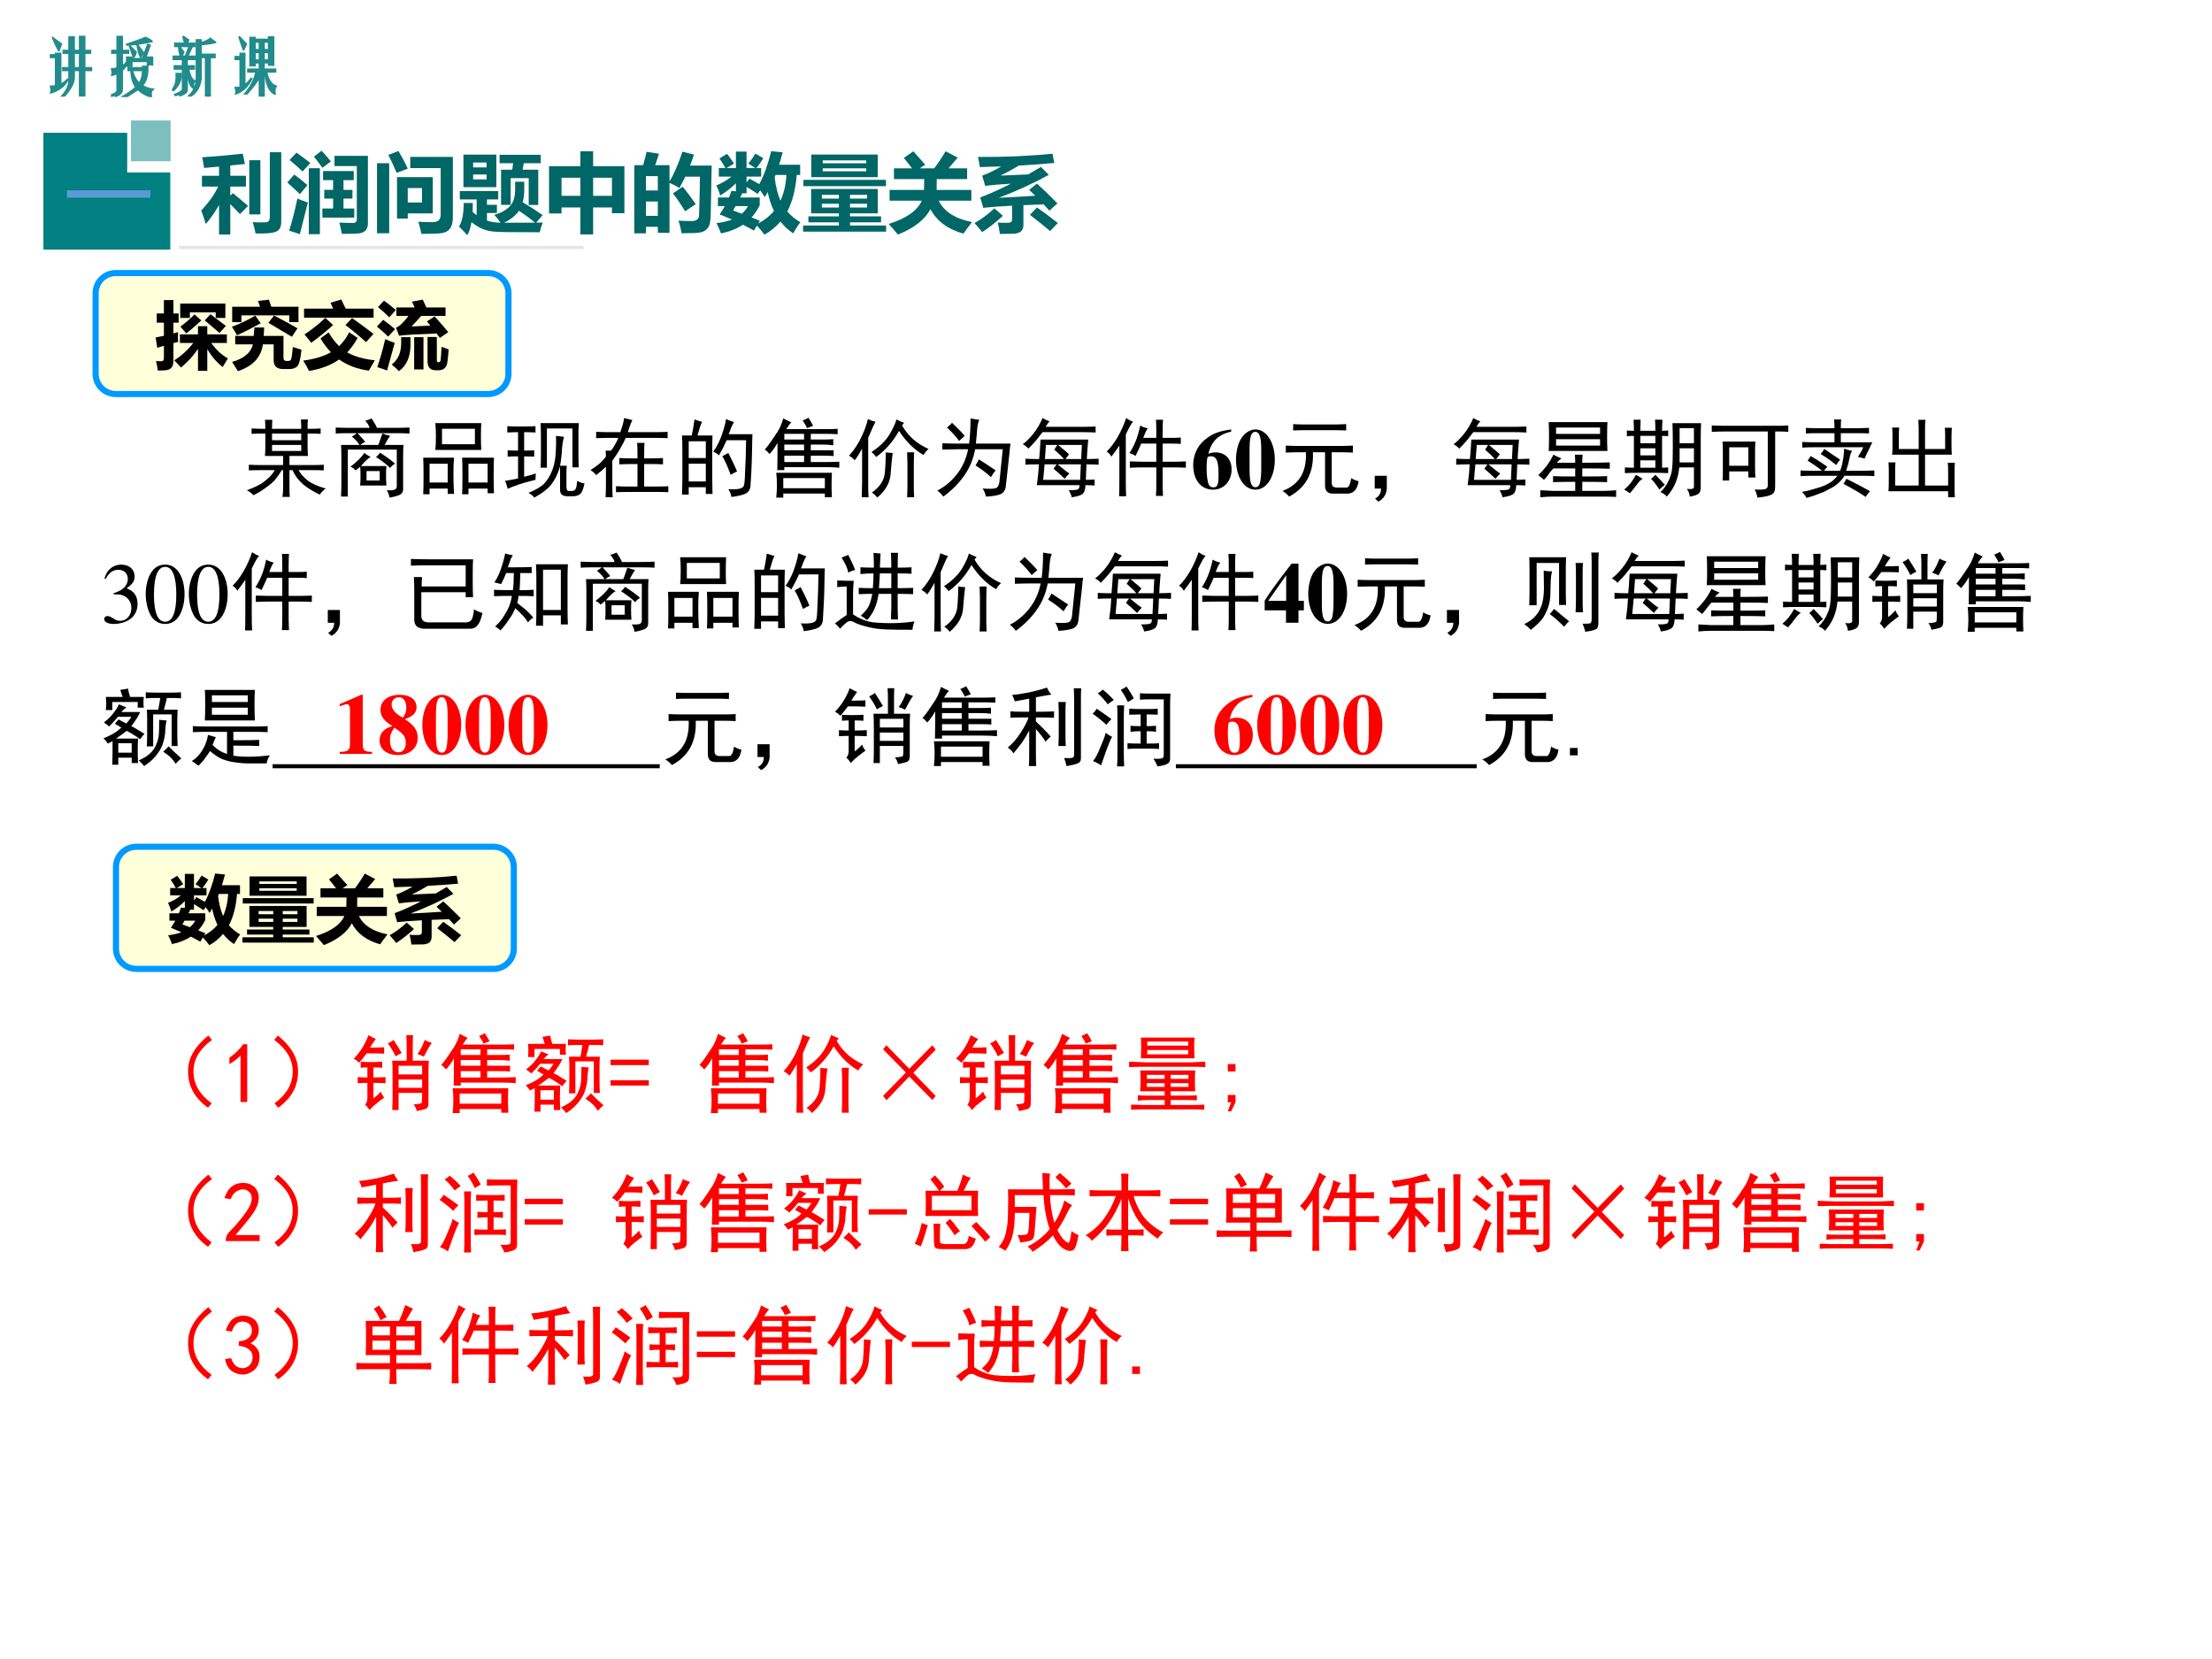 <?xml version="1.0" encoding="UTF-8" standalone="no"?>
<!DOCTYPE svg PUBLIC "-//W3C//DTD SVG 1.1//EN" "http://www.w3.org/Graphics/SVG/1.1/DTD/svg11.dtd">
<svg xmlns="http://www.w3.org/2000/svg" xmlns:xlink="http://www.w3.org/1999/xlink" version="1.1" width="720pt" height="540pt" viewBox="0 0 720 540">
<rect x="0" y="0" width="720" height="540" fill="#333333" stroke="none"/>
<g enable-background="new">
<g>
<g id="Layer-1" data-name="Artifact">
<clipPath id="cp104">
<path transform="matrix(1,0,0,-1,0,540)" d="M 0 0 L 720 0 L 720 540 L 0 540 Z " fill-rule="evenodd"/>
</clipPath>
<g clip-path="url(#cp104)">
<path transform="matrix(1,0,0,-1,0,540)" d="M 0 0 L 720 0 L 720 540 L 0 540 Z " fill="#ffffff" fill-rule="evenodd"/>
</g>
</g>
<g id="Layer-1" data-name="P">
<path transform="matrix(1,0,0,-1,0,540)" stroke-width="1" stroke-linecap="square" stroke-miterlimit="10" stroke-linejoin="miter" fill="none" stroke="#e4e4e4" d="M 58.228 459.45 L 189.94 459.45 L 58.228 459.45 Z M 58.228 519.5 L 58.276 519.5 L 58.228 519.5 Z "/>
</g>
<g id="Layer-1" data-name="P">
<path transform="matrix(1,0,0,-1,0,540)" d="M 14.125 496.78 L 41.401 496.78 L 41.401 483.87 L 55.428 483.87 L 55.428 458.75 L 14.125 458.75 L 14.125 496.78 Z " fill="#008080" fill-rule="evenodd"/>
</g>
<g id="Layer-1" data-name="P">
<path transform="matrix(1,0,0,-1,0,540)" d="M 42.627 487.52 L 55.528 487.52 L 55.528 500.78 L 42.627 500.78 Z " fill="#008080" fill-opacity=".51" fill-rule="evenodd"/>
</g>
<g id="Layer-1" data-name="Span">
<clipPath id="cp105">
<path transform="matrix(1,0,0,-1,0,540)" d="M 0 0 L 720 0 L 720 540 L 0 540 Z " fill-rule="evenodd"/>
</clipPath>
<g clip-path="url(#cp105)">
<symbol id="font_6a_4ee">
<path d="M .931 .958 L .931 .146 C .931 .09 .913 .054 .876 .036 C .84 .017 .759 .009 .632 .012 C .623 .062 .612 .106 .599 .144 C .628 .142 .659 .141 .693 .141 C .715 .141 .734 .141 .75 .142 C .765 .142 .778 .148 .786 .158 C .794 .169 .798 .185 .798 .205 L .798 .958 L .931 .958 M 0 .279 C .09 .376 .155 .468 .197 .558 L .008 .558 L .008 .684 L .207 .684 L .207 .791 L .033 .775 C .025 .829 .017 .871 .011 .899 C .16 .909 .318 .923 .483 .941 L .508 .821 L .338 .804 L .338 .684 L .52 .684 L .52 .558 L .338 .558 L .338 .451 L .368 .482 C .407 .451 .466 .401 .545 .333 L .451 .238 L .338 .354 L .338 0 L .207 0 L .207 .344 C .164 .267 .113 .193 .053 .122 C .04 .164 .023 .217 0 .279 M .688 .234 L .559 .234 L .559 .865 L .688 .865 L .688 .234 Z "/>
</symbol>
<symbol id="font_6a_40c2">
<path d="M .549 .912 L .938 .912 L .938 .125 C .938 .053 .899 .014 .823 .008 C .789 .005 .727 .004 .635 .004 C .626 .046 .617 .09 .606 .135 C .674 .132 .727 .13 .764 .13 C .794 .13 .809 .145 .809 .176 L .809 .793 L .549 .793 L .549 .912 M .408 .299 L .533 .299 L .533 .414 L .43 .414 L .43 .516 L .533 .516 L .533 .629 L .416 .629 L .416 .735 L .773 .735 L .773 .629 L .654 .629 L .654 .516 L .758 .516 L .758 .414 L .654 .414 L .654 .299 L .779 .299 L .779 .193 L .408 .193 L .408 .299 M .379 0 L .25 0 L .25 .768 L .379 .768 L .379 0 M .117 .415 C .158 .397 .198 .382 .239 .369 C .212 .262 .181 .139 .146 0 C .104 .016 .062 .029 .021 .04 C .055 .147 .087 .272 .117 .415 M .08 .694 C .13 .659 .181 .618 .234 .571 L .146 .466 C .103 .508 .054 .553 0 .602 L .08 .694 M .107 .949 C .181 .896 .234 .856 .268 .829 L .177 .73 C .131 .775 .081 .82 .026 .864 L .107 .949 M .31 .903 L .399 .972 C .438 .929 .474 .887 .507 .847 L .408 .773 C .376 .818 .343 .862 .31 .903 Z "/>
</symbol>
<symbol id="font_6a_b4b">
<path d="M .132 .919 L .25 .964 C .288 .9 .325 .832 .358 .759 L .229 .71 C .199 .78 .166 .85 .132 .919 M .883 .192 C .883 .132 .871 .088 .849 .06 C .826 .031 .793 .014 .751 .008 C .709 .003 .631 0 .517 0 C .506 .051 .494 .098 .481 .141 C .564 .137 .619 .136 .646 .136 C .71 .136 .741 .164 .741 .222 L .741 .765 L .387 .765 L .387 .896 L .883 .896 L .883 .192 M 0 .822 L .142 .822 L .142 .007 L 0 .007 L 0 .822 M .233 .66 L .649 .66 L .649 .238 L .358 .238 L .358 .178 L .233 .178 L .233 .66 M .524 .365 L .524 .533 L .358 .533 L .358 .365 L .524 .365 Z "/>
</symbol>
<symbol id="font_6a_b99">
<path d="M .052 .938 L .435 .938 L .435 .559 L .052 .559 L .052 .938 M .321 .846 L .165 .846 L .165 .789 L .321 .789 L .321 .846 M .321 .65 L .321 .707 L .165 .707 L .165 .65 L .321 .65 M .49 .762 L .62 .762 C .624 .788 .628 .813 .631 .838 L .473 .838 L .473 .936 L .952 .936 L .952 .838 L .755 .838 C .751 .812 .746 .787 .741 .762 L .923 .762 L .923 .352 L .812 .352 L .812 .664 L .602 .664 L .602 .353 L .49 .353 L .49 .762 M .055 .375 L .161 .375 C .161 .338 .161 .303 .159 .271 C .174 .257 .19 .244 .206 .232 L .206 .416 L .01 .416 L .01 .514 L .457 .514 L .457 .416 L .326 .416 L .326 .354 L .442 .354 L .442 .258 L .326 .258 L .326 .17 C .371 .154 .424 .146 .484 .145 C .461 .179 .437 .21 .412 .237 C .484 .257 .542 .288 .587 .331 C .632 .374 .654 .442 .654 .534 L .654 .622 L .76 .622 L .76 .528 C .76 .475 .754 .426 .742 .383 C .829 .332 .906 .282 .974 .234 L .899 .146 L .976 .147 C .961 .112 .949 .075 .94 .034 C .796 .034 .671 .035 .564 .036 C .459 .037 .388 .041 .353 .049 C .317 .056 .282 .069 .247 .086 C .211 .104 .178 .126 .146 .152 C .136 .089 .119 .038 .096 0 C .072 .029 .04 .063 0 .101 C .037 .157 .055 .249 .055 .375 M .524 .145 L .886 .146 C .825 .196 .763 .242 .698 .284 C .659 .228 .601 .181 .524 .145 Z "/>
</symbol>
<symbol id="font_6a_417">
<path d="M .364 .968 L .513 .968 L .513 .795 L .877 .795 L .877 .247 L .732 .247 L .732 .314 L .513 .314 L .513 0 L .364 0 L .364 .314 L .145 .314 L .145 .244 L 0 .244 L 0 .795 L .364 .795 L .364 .968 M .732 .66 L .513 .66 L .513 .449 L .732 .449 L .732 .66 M .145 .449 L .364 .449 L .364 .66 L .145 .66 L .145 .449 Z "/>
</symbol>
<symbol id="font_6a_8e9">
<path d="M .143 .949 L .288 .927 L .244 .794 L .41 .794 L .41 .604 C .463 .691 .513 .807 .561 .951 L .695 .916 C .681 .873 .666 .83 .649 .789 L .901 .789 L .89 .227 C .889 .167 .883 .124 .875 .1 C .867 .076 .853 .056 .835 .041 C .818 .025 .792 .015 .76 .009 C .728 .004 .659 .001 .551 .001 C .541 .058 .529 .107 .514 .148 C .562 .145 .613 .143 .667 .143 C .683 .143 .697 .144 .708 .148 C .719 .152 .729 .157 .736 .164 C .743 .172 .748 .18 .751 .189 C .754 .198 .756 .238 .757 .309 L .762 .509 C .763 .571 .764 .621 .764 .66 L .594 .66 C .572 .615 .549 .57 .525 .527 C .494 .548 .456 .568 .41 .587 L .41 .006 L .274 .006 L .274 .076 L .136 .076 L .136 0 L 0 0 L 0 .794 L .103 .794 C .122 .858 .135 .91 .143 .949 M .274 .666 L .136 .666 L .136 .499 L .274 .499 L .274 .666 M .136 .204 L .274 .204 L .274 .371 L .136 .371 L .136 .204 M .563 .543 C .61 .487 .661 .419 .715 .339 L .592 .257 C .542 .338 .495 .408 .45 .465 L .563 .543 Z "/>
</symbol>
<symbol id="font_6a_764">
<path d="M .029 .775 L .105 .775 C .088 .81 .065 .847 .036 .887 L .124 .941 C .144 .917 .172 .88 .206 .828 L .118 .775 L .228 .775 L .228 .967 L .352 .967 L .352 .775 L .454 .775 L .373 .828 C .406 .868 .433 .907 .455 .944 L .547 .89 C .525 .853 .498 .814 .466 .775 L .522 .775 L .522 .676 L .352 .676 L .352 .607 L .385 .652 C .425 .631 .464 .609 .5 .588 C .554 .687 .6 .815 .639 .972 L .772 .959 C .759 .909 .746 .86 .731 .814 L .976 .814 L .976 .695 L .936 .695 C .922 .523 .885 .381 .826 .27 C .868 .222 .919 .18 .979 .145 C .956 .118 .928 .075 .895 .015 C .838 .053 .788 .099 .747 .153 C .693 .09 .631 .039 .56 0 C .533 .037 .504 .073 .472 .105 L .438 .048 C .398 .07 .356 .093 .31 .116 C .238 .069 .153 .035 .054 .015 C .042 .05 .025 .09 .002 .135 C .07 .142 .13 .156 .182 .176 C .137 .196 .089 .216 .039 .236 C .061 .269 .081 .301 .099 .333 L .019 .333 L .019 .433 L .147 .433 C .158 .458 .167 .484 .175 .51 L .228 .505 L .228 .599 C .179 .548 .119 .501 .046 .457 C .032 .501 .017 .54 0 .574 C .065 .599 .123 .633 .175 .676 L .029 .676 L .029 .775 M .679 .667 C .692 .559 .715 .468 .747 .396 C .786 .481 .809 .581 .816 .695 L .689 .695 C .686 .686 .683 .677 .679 .667 M .352 .482 L .302 .482 C .295 .466 .286 .45 .277 .433 L .505 .433 L .505 .342 C .479 .289 .448 .242 .41 .201 L .507 .162 L .487 .13 C .559 .168 .621 .216 .671 .276 C .639 .341 .615 .415 .598 .496 C .587 .475 .575 .455 .563 .437 C .549 .463 .531 .489 .511 .517 L .482 .474 C .442 .501 .398 .529 .352 .557 L .352 .482 M .195 .282 L .297 .244 C .326 .27 .35 .299 .369 .333 L .224 .333 L .195 .282 Z "/>
</symbol>
<symbol id="font_6a_b1e">
<path d="M .096 .898 L .869 .898 L .869 .635 L .096 .635 L .096 .898 M .736 .83 L .229 .83 L .229 .796 L .736 .796 L .736 .83 M .736 .703 L .736 .737 L .229 .737 L .229 .703 L .736 .703 M .004 .603 L .965 .603 L .965 .53 L .004 .53 L .004 .603 M 0 .072 L .417 .072 L .417 .109 L .062 .109 L .062 .178 L .417 .178 L .417 .213 L .094 .213 L .094 .497 L .87 .497 L .87 .213 L .546 .213 L .546 .178 L .908 .178 L .908 .109 L .546 .109 L .546 .072 L .967 .072 L .967 0 L 0 0 L 0 .072 M .745 .429 L .546 .429 L .546 .385 L .745 .385 L .745 .429 M .219 .385 L .417 .385 L .417 .429 L .219 .429 L .219 .385 M .745 .281 L .745 .325 L .546 .325 L .546 .281 L .745 .281 M .219 .281 L .417 .281 L .417 .325 L .219 .325 L .219 .281 Z "/>
</symbol>
<symbol id="font_6a_4bb">
<path d="M .01 .52 L .411 .52 C .411 .523 .412 .565 .414 .646 L .061 .646 L .061 .771 L .272 .771 C .235 .82 .202 .86 .176 .892 L .286 .97 C .313 .94 .36 .888 .425 .814 L .361 .771 L .53 .771 C .581 .84 .625 .906 .662 .97 L .803 .896 L .696 .771 L .913 .771 L .913 .646 L .559 .646 C .559 .619 .559 .577 .558 .52 L .962 .52 L .962 .395 L .582 .395 C .644 .268 .773 .185 .97 .146 C .924 .087 .89 .041 .87 .011 C .687 .062 .559 .158 .486 .296 C .423 .176 .297 .077 .107 0 C .077 .037 .041 .078 0 .124 C .205 .188 .333 .278 .385 .395 L .01 .395 L .01 .52 Z "/>
</symbol>
<symbol id="font_6a_978">
<path d="M .04 .896 C .359 .894 .648 .907 .908 .934 L .928 .826 C .797 .814 .66 .804 .517 .796 C .449 .755 .378 .716 .302 .679 L .625 .693 C .673 .721 .723 .75 .773 .78 L .865 .688 C .683 .588 .489 .498 .283 .421 C .424 .427 .565 .435 .707 .445 C .682 .47 .658 .493 .636 .513 L .727 .586 C .777 .542 .856 .466 .965 .356 L .872 .271 C .849 .297 .827 .321 .805 .344 L .569 .335 L .569 .105 C .569 .073 .56 .048 .541 .03 C .521 .013 .492 .004 .453 .002 C .413 .001 .361 0 .295 0 C .289 .048 .281 .092 .27 .133 C .301 .13 .335 .129 .372 .129 C .398 .129 .415 .132 .424 .138 C .432 .144 .437 .155 .437 .171 L .437 .329 C .291 .321 .179 .313 .102 .304 L .067 .425 C .177 .466 .296 .52 .424 .585 C .295 .578 .195 .569 .125 .559 L .089 .678 C .16 .704 .234 .74 .311 .786 L .062 .778 C .057 .815 .05 .854 .04 .896 M .727 .308 C .799 .258 .88 .198 .97 .127 L .88 .033 C .81 .093 .732 .156 .645 .222 L .727 .308 M .231 .298 L .33 .211 C .257 .142 .176 .079 .089 .021 C .059 .06 .029 .095 0 .126 C .084 .174 .161 .231 .231 .298 Z "/>
</symbol>
<use xlink:href="#font_6a_4ee" transform="matrix(27.96,0,0,-27.96,65.512,76.334)" fill="#006666"/>
<use xlink:href="#font_6a_40c2" transform="matrix(27.96,0,0,-27.96,93.526,76.225)" fill="#006666"/>
<use xlink:href="#font_6a_b4b" transform="matrix(27.96,0,0,-27.96,122.715,76.116)" fill="#006666"/>
<use xlink:href="#font_6a_b99" transform="matrix(27.96,0,0,-27.96,149.392,76.553)" fill="#006666"/>
<use xlink:href="#font_6a_417" transform="matrix(27.96,0,0,-27.96,178.717,76.307)" fill="#006666"/>
<use xlink:href="#font_6a_8e9" transform="matrix(27.96,0,0,-27.96,206.458,75.952)" fill="#006666"/>
<use xlink:href="#font_6a_764" transform="matrix(27.96,0,0,-27.96,233.162,76.389)" fill="#006666"/>
<use xlink:href="#font_6a_b1e" transform="matrix(27.96,0,0,-27.96,261.395,75.406)" fill="#006666"/>
<use xlink:href="#font_6a_4bb" transform="matrix(27.96,0,0,-27.96,289.274,76.362)" fill="#006666"/>
<use xlink:href="#font_6a_978" transform="matrix(27.96,0,0,-27.96,317.206,76.143)" fill="#006666"/>
</g>
</g>
<g id="Layer-1" data-name="Span">
<clipPath id="cp107">
<path transform="matrix(1,0,0,-1,0,540)" d="M 0 0 L 720 0 L 720 540 L 0 540 Z " fill-rule="evenodd"/>
</clipPath>
<g clip-path="url(#cp107)">
<symbol id="font_6c_25b2">
<path d="M 0 .086 L .971 .086 L .971 0 L 0 0 L 0 .086 Z "/>
</symbol>
<use xlink:href="#font_6c_25b2" transform="matrix(27.984,0,0,-27.984,21.773,64.365)" fill="#5b9bd5"/>
</g>
</g>
<g id="Layer-1" data-name="Span">
<clipPath id="cp109">
<path transform="matrix(1,0,0,-1,0,540)" d="M 0 0 L 720 0 L 720 540 L 0 540 Z " fill-rule="evenodd"/>
</clipPath>
<g clip-path="url(#cp109)">
<symbol id="font_6e_2004">
<path d="M .219 .707 L .219 .746 L .312 .746 L .312 .965 L .391 .965 L .391 .746 L .484 .746 L .484 .973 L .562 .973 L .562 .746 L .656 .746 L .656 .707 L .562 .707 L .562 .465 L .672 .465 L .672 .426 L .562 .426 L .562 .008 L .484 .008 L .484 .426 L .391 .426 L .391 .309 C .393 .228 .339 .125 .227 0 L .188 0 C .268 .083 .31 .171 .312 .262 L .312 .426 L .211 .426 L .211 .465 L .312 .465 L .312 .707 L .219 .707 M .145 .75 L .141 .75 C .107 .812 .076 .879 .047 .949 L .047 .953 C .104 .911 .15 .878 .184 .852 C .178 .841 .171 .82 .16 .789 C .152 .771 .147 .758 .145 .75 M .391 .707 L .391 .465 L .484 .465 L .484 .707 L .391 .707 M .094 .637 L 0 .637 L 0 .676 L .094 .676 L .094 .699 L .172 .699 L .172 .199 C .214 .215 .251 .241 .285 .277 L .289 .273 C .24 .174 .148 .104 .016 .062 C .029 .104 .023 .139 0 .168 C .034 .163 .065 .165 .094 .176 L .094 .637 Z "/>
</symbol>
<symbol id="font_6e_e01">
<path d="M .102 .473 L .102 .715 L .016 .715 L .016 .754 L .102 .754 L .102 .98 L .18 .98 L .18 .754 L .281 .754 L .281 .715 L .18 .715 L .18 .5 C .208 .516 .234 .539 .258 .57 L .258 .645 L .336 .645 L .336 .621 L .512 .621 L .598 .852 L .633 .84 L .555 .621 L .594 .621 L .594 .645 L .672 .645 L .672 .523 L .668 .523 C .66 .526 .651 .529 .641 .531 C .62 .531 .605 .523 .598 .508 L .594 .508 L .594 .582 L .336 .582 L .336 .504 L .258 .504 L .258 .543 C .237 .496 .211 .46 .18 .434 L .18 .117 C .177 .07 .142 .035 .074 .012 C .074 .025 .065 .03 .047 .027 L .008 .016 L 0 .031 C .073 .055 .107 .083 .102 .117 L .102 .387 C .076 .374 .047 .363 .016 .355 C .029 .397 .023 .431 0 .457 C .013 .454 .029 .454 .047 .457 C .062 .46 .081 .465 .102 .473 M .258 .848 L .258 .855 C .393 .9 .482 .931 .523 .949 C .544 .96 .556 .965 .559 .965 C .6 .949 .635 .93 .664 .906 L .664 .902 C .482 .866 .346 .848 .258 .848 M .426 .844 L .43 .848 C .482 .777 .512 .737 .52 .727 C .512 .706 .5 .681 .484 .652 L .48 .652 C .462 .681 .444 .745 .426 .844 M .305 .82 L .309 .824 C .327 .809 .353 .783 .387 .746 C .392 .741 .398 .736 .406 .73 C .401 .702 .389 .676 .371 .652 L .367 .652 C .354 .678 .333 .734 .305 .82 M .516 .434 L .344 .434 C .365 .348 .402 .276 .457 .219 C .499 .279 .518 .35 .516 .434 M .656 .004 L .652 0 C .566 .029 .495 .07 .438 .125 C .38 .089 .32 .049 .258 .008 L .195 .008 C .263 .047 .333 .096 .406 .156 C .354 .232 .328 .324 .328 .434 L .281 .434 L .281 .473 L .516 .473 L .516 .496 L .594 .496 C .599 .35 .569 .247 .504 .188 C .553 .154 .612 .133 .68 .125 C .648 .096 .641 .056 .656 .004 Z "/>
</symbol>
<symbol id="font_6e_f0b">
<path d="M .047 .816 L .047 .863 L .211 .863 C .198 .897 .188 .932 .18 .969 L .184 .973 C .199 .965 .219 .952 .242 .934 C .25 .926 .258 .921 .266 .918 C .26 .897 .253 .879 .242 .863 L .367 .863 L .367 .816 L .289 .816 L .32 .801 L .25 .652 L .375 .652 L .375 .605 L .242 .605 L .242 .496 L .359 .496 L .359 .449 L .242 .449 L .242 .102 C .242 .07 .208 .043 .141 .02 C .138 .02 .135 .018 .133 .016 C .13 .034 .122 .04 .109 .035 L .055 .02 L .047 .031 C .128 .065 .169 .091 .172 .109 L .172 .449 L .039 .449 L .039 .496 L .172 .496 L .172 .605 L .023 .605 L .023 .652 L .141 .652 C .122 .704 .112 .759 .109 .816 L .047 .816 M .398 .918 L .469 .918 L .469 .871 C .518 .882 .57 .905 .625 .941 C .648 .918 .674 .898 .703 .883 L .703 .879 C .62 .861 .542 .85 .469 .848 L .469 .684 L .695 .684 L .695 .637 L .617 .637 L .617 0 L .547 0 L .547 .637 L .469 .637 L .469 .301 C .458 .171 .404 .073 .305 .008 C .294 .008 .284 .008 .273 .008 C .354 .081 .396 .178 .398 .301 L .398 .918 M .156 .652 L .219 .652 L .281 .816 L .117 .816 C .156 .764 .18 .733 .188 .723 C .177 .697 .167 .673 .156 .652 M .266 .422 L .27 .422 C .296 .323 .328 .267 .367 .254 C .341 .217 .337 .178 .355 .137 L .352 .133 C .289 .169 .26 .266 .266 .422 M .07 .293 L .07 .371 L .141 .371 L .141 .316 C .138 .246 .1 .174 .027 .102 C .022 .102 .016 .102 .008 .102 C .005 .102 .003 .102 0 .102 C .044 .159 .068 .223 .07 .293 Z "/>
</symbol>
<symbol id="font_6e_204e">
<path d="M .078 .961 L .082 .965 C .111 .934 .146 .897 .188 .855 C .182 .832 .169 .801 .148 .762 L .145 .762 C .118 .832 .096 .898 .078 .961 M .254 .504 L .254 .957 L .332 .957 L .332 .926 L .555 .926 L .555 .965 L .633 .965 L .633 .512 L .555 .512 L .555 .551 L .477 .551 L .477 .441 L .664 .441 L .664 .402 L .516 .402 C .544 .27 .596 .191 .672 .168 C .651 .129 .646 .087 .656 .043 L .652 .043 C .561 .087 .51 .207 .5 .402 L .477 .402 L .477 0 L .406 0 L .406 .324 C .375 .257 .307 .164 .203 .047 L .172 .047 C .266 .159 .326 .277 .352 .402 L .219 .402 L .219 .441 L .406 .441 L .406 .551 L .332 .551 L .332 .504 L .254 .504 M .332 .887 L .332 .758 L .406 .758 L .406 .887 L .332 .887 M .477 .758 L .555 .758 L .555 .887 L .477 .887 L .477 .758 M .406 .59 L .406 .719 L .332 .719 L .332 .59 L .406 .59 M .477 .719 L .477 .59 L .555 .59 L .555 .719 L .477 .719 M .094 .152 L .094 .605 L 0 .605 L 0 .645 L .094 .645 L .094 .699 L .164 .699 L .164 .184 C .198 .207 .233 .243 .27 .293 L .277 .289 C .215 .164 .13 .083 .023 .047 C .034 .086 .029 .118 .008 .145 C .036 .142 .065 .145 .094 .152 Z "/>
</symbol>
<use xlink:href="#font_6e_2004" transform="matrix(20.04,0,0,-20.04,16.26,31.425)" fill="#228b8b"/>
<use xlink:href="#font_6e_e01" transform="matrix(20.04,0,0,-20.04,36.131,31.582)" fill="#228b8b"/>
<use xlink:href="#font_6e_f0b" transform="matrix(20.04,0,0,-20.04,56.002,31.425)" fill="#228b8b"/>
<use xlink:href="#font_6e_204e" transform="matrix(20.04,0,0,-20.04,76.343,31.425)" fill="#228b8b"/>
<use xlink:href="#font_6e_2004" stroke-width=".029" stroke-linecap="square" stroke-miterlimit="10" stroke-linejoin="miter" transform="matrix(20.04,0,0,-20.04,16.26,31.425)" fill="none" stroke="#228b8b"/>
<use xlink:href="#font_6e_e01" stroke-width=".029" stroke-linecap="square" stroke-miterlimit="10" stroke-linejoin="miter" transform="matrix(20.04,0,0,-20.04,36.131,31.582)" fill="none" stroke="#228b8b"/>
<use xlink:href="#font_6e_f0b" stroke-width=".029" stroke-linecap="square" stroke-miterlimit="10" stroke-linejoin="miter" transform="matrix(20.04,0,0,-20.04,56.002,31.425)" fill="none" stroke="#228b8b"/>
<use xlink:href="#font_6e_204e" stroke-width=".029" stroke-linecap="square" stroke-miterlimit="10" stroke-linejoin="miter" transform="matrix(20.04,0,0,-20.04,76.343,31.425)" fill="none" stroke="#228b8b"/>
</g>
</g>
<g id="Layer-1" data-name="Span">
<clipPath id="cp111">
<path transform="matrix(1,0,0,-1,0,540)" d="M 0 0 L 720 0 L 720 540 L 0 540 Z " fill-rule="evenodd"/>
</clipPath>
<g clip-path="url(#cp111)">
<symbol id="font_70_1e06">
<path d="M .422 .312 L .406 .312 C .388 .281 .37 .254 .352 .23 C .336 .207 .316 .185 .293 .164 C .27 .143 .241 .121 .207 .098 C .176 .074 .133 .048 .078 .02 C .055 .043 .029 .062 0 .078 C .044 .094 .082 .109 .113 .125 C .147 .141 .177 .159 .203 .18 C .229 .201 .251 .22 .27 .238 C .29 .259 .309 .284 .324 .312 L .172 .312 C .12 .312 .07 .311 .023 .309 L .023 .375 C .073 .372 .12 .371 .164 .371 L .422 .371 L .422 .477 L .211 .477 C .214 .516 .215 .552 .215 .586 L .215 .738 L .184 .738 C .142 .738 .099 .737 .055 .734 L .055 .797 C .104 .794 .146 .793 .18 .793 L .215 .793 C .215 .829 .214 .865 .211 .898 L .297 .898 C .294 .883 .293 .848 .293 .793 L .633 .793 C .633 .824 .632 .861 .629 .902 L .711 .902 C .708 .879 .707 .862 .707 .852 L .707 .793 L .742 .793 C .784 .793 .823 .794 .859 .797 L .859 .734 C .831 .737 .792 .738 .742 .738 L .707 .738 L .707 .586 C .707 .56 .708 .523 .711 .477 L .496 .477 L .496 .371 L .742 .371 C .818 .371 .868 .372 .895 .375 L .895 .309 C .863 .311 .814 .312 .746 .312 L .602 .312 C .62 .276 .654 .237 .703 .195 C .753 .156 .824 .124 .918 .098 C .889 .077 .866 .053 .848 .027 C .814 .043 .78 .061 .746 .082 C .715 .1 .685 .121 .656 .145 C .63 .168 .607 .193 .586 .219 C .565 .247 .547 .279 .531 .312 L .496 .312 L .496 .098 C .496 .066 .497 .034 .5 0 L .414 0 C .419 .029 .422 .061 .422 .098 L .422 .312 M .633 .66 L .633 .738 L .293 .738 L .293 .66 L .633 .66 M .633 .535 L .633 .605 L .293 .605 L .293 .535 L .633 .535 Z "/>
</symbol>
<symbol id="font_70_b7c">
<path d="M .418 .922 C .452 .87 .473 .833 .48 .812 L .703 .812 C .755 .812 .807 .814 .859 .816 L .859 .746 C .807 .749 .755 .75 .703 .75 L .254 .75 C .303 .698 .333 .664 .344 .648 C .326 .641 .306 .629 .285 .613 L .496 .613 C .512 .655 .527 .699 .543 .746 C .569 .736 .599 .727 .633 .719 C .615 .695 .594 .66 .57 .613 L .789 .613 C .786 .582 .785 .539 .785 .484 L .785 .098 C .785 .066 .771 .044 .742 .031 C .714 .018 .674 .008 .625 0 C .622 .031 .612 .06 .594 .086 C .646 .083 .678 .086 .691 .094 C .704 .102 .711 .115 .711 .133 L .711 .559 L .141 .559 L .141 .012 L .062 .012 C .065 .079 .066 .128 .066 .156 L .066 .492 C .066 .518 .065 .559 .062 .613 L .277 .613 C .259 .645 .229 .677 .188 .711 C .208 .721 .228 .734 .246 .75 L .156 .75 C .096 .75 .044 .749 0 .746 L 0 .816 C .044 .814 .095 .812 .152 .812 L .395 .812 C .387 .839 .37 .866 .344 .895 C .37 .902 .395 .911 .418 .922 M .332 .52 C .358 .501 .383 .486 .406 .473 C .38 .46 .342 .424 .293 .367 L .59 .367 C .587 .333 .586 .297 .586 .258 C .586 .219 .587 .18 .59 .141 L .285 .141 C .288 .18 .289 .217 .289 .254 C .289 .293 .288 .328 .285 .359 C .267 .344 .249 .329 .23 .316 C .217 .335 .198 .349 .172 .359 C .253 .422 .306 .475 .332 .52 M .512 .199 L .512 .309 L .359 .309 L .359 .199 L .512 .199 M .516 .523 C .589 .477 .647 .434 .691 .395 C .668 .382 .648 .365 .633 .344 C .607 .375 .552 .418 .469 .473 C .487 .486 .503 .503 .516 .523 Z "/>
</symbol>
<symbol id="font_70_af7">
<path d="M .676 .828 C .673 .781 .672 .728 .672 .668 C .672 .611 .673 .56 .676 .516 L .141 .516 C .146 .56 .148 .612 .148 .672 C .148 .732 .146 .784 .141 .828 L .676 .828 M .824 .426 C .822 .379 .82 .307 .82 .211 C .82 .117 .822 .051 .824 .012 L .75 .012 L .75 .066 L .527 .066 L .527 0 L .453 0 C .456 .044 .457 .115 .457 .211 C .457 .307 .456 .379 .453 .426 L .824 .426 M .285 .004 L .285 .066 L .074 .066 L .074 0 L 0 0 C .003 .044 .004 .115 .004 .211 C .004 .31 .003 .382 0 .426 L .359 .426 C .354 .382 .352 .319 .352 .238 C .352 .16 .354 .082 .359 .004 L .285 .004 M .602 .582 L .602 .762 L .219 .762 L .219 .582 L .602 .582 M .75 .137 L .75 .355 L .527 .355 L .527 .137 L .75 .137 M .285 .137 L .285 .355 L .074 .355 L .074 .137 L .285 .137 Z "/>
</symbol>
<symbol id="font_70_29e6">
<path d="M .688 .707 C .677 .678 .669 .633 .664 .57 C .661 .508 .654 .441 .641 .371 L .719 .371 C .716 .345 .715 .31 .715 .266 L .715 .141 C .715 .102 .721 .081 .734 .078 C .75 .076 .767 .076 .785 .078 C .803 .078 .816 .087 .824 .105 C .832 .121 .837 .151 .84 .195 C .866 .18 .895 .169 .926 .164 C .913 .109 .9 .073 .887 .055 C .874 .034 .846 .021 .805 .016 L .727 .016 C .669 .016 .641 .04 .641 .09 L .641 .363 C .617 .28 .583 .21 .539 .152 C .495 .098 .428 .047 .34 0 C .327 .021 .305 .039 .273 .055 C .357 .089 .418 .125 .457 .164 C .496 .206 .527 .258 .551 .32 C .574 .383 .587 .448 .59 .516 C .595 .583 .596 .651 .594 .719 C .628 .714 .659 .71 .688 .707 M .25 .828 C .279 .828 .314 .829 .355 .832 L .355 .758 C .314 .76 .27 .762 .223 .762 L .223 .547 C .259 .547 .298 .548 .34 .551 L .34 .477 C .298 .479 .259 .48 .223 .48 L .223 .242 C .267 .253 .312 .266 .359 .281 C .357 .253 .355 .228 .355 .207 C .27 .186 .201 .167 .148 .148 C .096 .13 .057 .115 .031 .102 C .023 .138 .013 .169 0 .195 C .042 .201 .092 .21 .152 .223 L .152 .48 C .111 .48 .07 .479 .031 .477 L .031 .551 C .07 .548 .111 .547 .152 .547 L .152 .762 C .105 .762 .064 .76 .027 .758 L .027 .832 C .059 .829 .089 .828 .117 .828 L .25 .828 M .859 .867 C .857 .826 .855 .784 .855 .742 L .855 .48 C .855 .431 .857 .388 .859 .352 L .785 .352 L .785 .805 L .488 .805 L .488 .348 L .414 .348 C .417 .392 .418 .441 .418 .496 L .418 .711 C .418 .768 .417 .82 .414 .867 L .859 .867 Z "/>
</symbol>
<symbol id="font_70_d5e">
<path d="M .348 .758 C .358 .792 .367 .82 .375 .844 C .383 .87 .388 .896 .391 .922 C .427 .914 .46 .906 .488 .898 C .475 .872 .466 .852 .461 .836 C .456 .823 .447 .797 .434 .758 L .75 .758 C .805 .758 .854 .759 .898 .762 L .898 .688 C .854 .69 .805 .691 .75 .691 L .41 .691 C .395 .655 .374 .615 .348 .57 C .324 .526 .293 .478 .254 .426 L .254 .152 C .254 .1 .255 .049 .258 0 L .176 0 C .178 .049 .18 .1 .18 .152 L .18 .355 C .138 .316 .1 .284 .066 .258 C .048 .281 .026 .301 0 .316 C .031 .335 .062 .357 .094 .383 C .125 .409 .154 .439 .18 .473 C .18 .496 .178 .52 .176 .543 L .238 .543 C .257 .564 .272 .587 .285 .613 C .301 .639 .314 .665 .324 .691 L .23 .691 C .168 .691 .113 .69 .066 .688 L .066 .762 C .116 .759 .171 .758 .23 .758 L .348 .758 M .547 .453 L .547 .508 C .547 .56 .546 .602 .543 .633 L .629 .633 C .626 .602 .625 .56 .625 .508 L .625 .453 L .715 .453 C .762 .453 .805 .454 .844 .457 L .844 .383 C .805 .385 .762 .387 .715 .387 L .625 .387 L .625 .125 L .773 .125 C .823 .125 .867 .126 .906 .129 L .906 .059 C .867 .061 .823 .062 .773 .062 L .457 .062 C .389 .062 .336 .061 .297 .059 L .297 .129 C .336 .126 .389 .125 .457 .125 L .547 .125 L .547 .387 L .473 .387 C .426 .387 .38 .385 .336 .383 L .336 .457 C .38 .454 .426 .453 .473 .453 L .547 .453 Z "/>
</symbol>
<symbol id="font_70_2cba">
<path d="M .234 .875 C .221 .852 .203 .798 .18 .715 L .355 .715 C .353 .671 .352 .615 .352 .547 L .352 .203 C .352 .164 .353 .108 .355 .035 L .277 .035 L .277 .113 L .078 .113 L .078 .027 L 0 .027 C .003 .111 .004 .163 .004 .184 L .004 .543 C .004 .613 .003 .671 0 .715 L .113 .715 C .126 .775 .137 .837 .145 .902 C .181 .889 .211 .88 .234 .875 M .816 .578 C .814 .419 .807 .268 .797 .125 C .792 .078 .767 .047 .723 .031 C .678 .016 .629 .005 .574 0 C .572 .029 .56 .059 .539 .09 C .591 .087 .632 .089 .66 .094 C .691 .099 .711 .111 .719 .129 C .727 .147 .732 .201 .734 .289 C .74 .378 .743 .501 .746 .66 L .52 .66 C .499 .611 .469 .552 .43 .484 C .411 .503 .389 .517 .363 .527 C .387 .559 .409 .596 .43 .641 C .451 .685 .469 .733 .484 .785 C .5 .837 .509 .878 .512 .906 C .548 .891 .579 .879 .605 .871 C .592 .85 .581 .827 .57 .801 C .562 .777 .553 .754 .543 .73 L .82 .73 C .818 .676 .816 .625 .816 .578 M .277 .18 L .277 .387 L .078 .387 L .078 .18 L .277 .18 M .277 .453 L .277 .648 L .078 .648 L .078 .453 L .277 .453 M .586 .418 C .602 .387 .62 .346 .641 .297 C .622 .289 .598 .276 .566 .258 C .548 .307 .531 .349 .516 .383 C .5 .419 .484 .449 .469 .473 C .487 .483 .51 .496 .539 .512 L .586 .418 Z "/>
</symbol>
<symbol id="font_70_b64">
<path d="M .309 .875 C .296 .865 .276 .839 .25 .797 L .715 .797 C .759 .797 .803 .798 .848 .801 L .848 .738 C .803 .741 .759 .742 .715 .742 L .535 .742 L .535 .676 L .672 .676 C .716 .676 .758 .677 .797 .68 L .797 .609 C .76 .615 .72 .617 .676 .617 L .535 .617 L .535 .551 L .801 .551 L .801 .484 C .764 .487 .724 .488 .68 .488 L .535 .488 L .535 .414 L .699 .414 C .751 .414 .807 .415 .867 .418 L .867 .348 C .81 .353 .754 .355 .699 .355 L .227 .355 L .227 .32 L .145 .32 C .147 .383 .148 .488 .148 .637 C .115 .579 .083 .536 .055 .508 C .036 .531 .018 .548 0 .559 C .029 .592 .053 .625 .074 .656 C .098 .69 .122 .727 .148 .766 C .174 .807 .197 .859 .215 .922 C .249 .904 .28 .888 .309 .875 M .781 .289 C .779 .25 .777 .203 .777 .148 C .777 .094 .779 .046 .781 .004 L .699 .004 L .699 .047 L .215 .047 L .215 0 L .133 0 C .138 .044 .141 .094 .141 .148 C .141 .203 .138 .25 .133 .289 L .781 .289 M .699 .109 L .699 .227 L .215 .227 L .215 .109 L .699 .109 M .457 .414 L .457 .488 L .227 .488 L .227 .414 L .457 .414 M .457 .676 L .457 .742 L .227 .742 L .227 .676 L .457 .676 M .457 .551 L .457 .617 L .227 .617 L .227 .551 L .457 .551 M .508 .93 C .534 .888 .552 .857 .562 .836 C .547 .831 .523 .822 .492 .809 C .484 .829 .467 .859 .441 .898 C .465 .906 .487 .917 .508 .93 Z "/>
</symbol>
<symbol id="font_70_52d">
<path d="M .309 .883 C .293 .857 .264 .794 .223 .695 L .223 .176 C .223 .105 .224 .048 .227 .004 L .148 .004 C .148 .048 .15 .105 .152 .176 L .152 .57 C .121 .513 .092 .467 .066 .434 C .053 .452 .031 .47 0 .488 C .055 .548 .102 .618 .141 .699 C .18 .78 .206 .852 .219 .914 C .253 .898 .283 .888 .309 .883 M .617 .84 C .688 .717 .79 .626 .926 .566 C .902 .546 .883 .522 .867 .496 C .758 .559 .663 .652 .582 .777 C .514 .655 .426 .553 .316 .473 C .303 .491 .285 .51 .262 .531 C .358 .594 .428 .663 .473 .738 C .517 .814 .543 .871 .551 .91 C .592 .889 .622 .876 .641 .871 L .617 .84 M .508 .52 C .5 .46 .492 .378 .484 .273 C .477 .172 .424 .081 .328 0 C .312 .023 .292 .043 .266 .059 C .362 .126 .413 .207 .418 .301 C .426 .397 .428 .473 .426 .527 C .46 .522 .487 .52 .508 .52 M .758 .527 C .755 .47 .754 .419 .754 .375 L .754 .129 C .754 .09 .755 .048 .758 .004 L .676 .004 C .678 .048 .68 .091 .68 .133 L .68 .398 C .68 .427 .678 .47 .676 .527 L .758 .527 Z "/>
</symbol>
<symbol id="font_70_470">
<path d="M .488 .895 C .478 .871 .47 .837 .465 .793 C .462 .749 .457 .69 .449 .617 L .852 .617 C .846 .573 .842 .535 .84 .504 L .797 .113 C .789 .066 .764 .036 .723 .023 C .681 .01 .629 .003 .566 0 C .559 .036 .546 .068 .527 .094 C .605 .089 .656 .09 .68 .098 C .703 .105 .717 .129 .723 .168 L .762 .551 L .441 .551 C .418 .431 .374 .327 .309 .238 C .246 .15 .167 .07 .07 0 C .044 .034 .021 .057 0 .07 C .083 .112 .158 .173 .223 .254 C .29 .337 .336 .436 .359 .551 L .23 .551 C .186 .551 .129 .549 .059 .547 L .059 .621 C .129 .618 .177 .617 .203 .617 L .371 .617 C .382 .706 .387 .803 .387 .91 C .428 .902 .462 .897 .488 .895 M .484 .434 C .549 .392 .615 .349 .68 .305 C .664 .289 .646 .263 .625 .227 C .568 .279 .508 .324 .445 .363 C .464 .392 .477 .415 .484 .434 M .113 .805 C .137 .823 .156 .841 .172 .859 C .245 .789 .294 .738 .32 .707 C .299 .689 .277 .669 .254 .648 C .225 .69 .178 .742 .113 .805 Z "/>
</symbol>
<symbol id="font_70_2205">
<path d="M .762 .672 C .757 .62 .753 .569 .75 .52 L .746 .445 C .788 .445 .833 .447 .883 .449 L .883 .379 C .844 .382 .797 .383 .742 .383 L .734 .203 C .763 .203 .797 .204 .836 .207 L .836 .137 C .805 .139 .77 .141 .73 .141 C .728 .086 .715 .051 .691 .035 C .668 .02 .628 .008 .57 0 C .565 .026 .553 .053 .535 .082 C .598 .082 .634 .086 .645 .094 C .655 .102 .66 .117 .66 .141 L .164 .141 L .18 .273 L .188 .383 L .145 .383 C .098 .383 .06 .382 .031 .379 L .031 .449 C .076 .447 .113 .445 .145 .445 L .191 .445 L .199 .543 L .207 .672 L .762 .672 M .312 .883 C .294 .865 .279 .844 .266 .82 L .707 .82 C .749 .82 .796 .822 .848 .824 L .848 .754 C .796 .757 .749 .758 .707 .758 L .23 .758 L .16 .668 C .134 .637 .103 .603 .066 .566 C .048 .587 .026 .604 0 .617 C .039 .646 .081 .688 .125 .742 C .169 .799 .204 .859 .23 .922 C .262 .904 .289 .891 .312 .883 M .254 .383 L .238 .203 L .668 .203 L .676 .383 L .406 .383 C .471 .328 .517 .293 .543 .277 C .522 .257 .504 .236 .488 .215 C .449 .254 .406 .293 .359 .332 C .372 .353 .384 .37 .395 .383 L .254 .383 M .41 .609 C .426 .599 .441 .586 .457 .57 C .475 .557 .503 .534 .539 .5 C .523 .479 .509 .461 .496 .445 L .68 .445 L .688 .609 L .41 .609 M .27 .609 L .258 .445 L .48 .445 C .452 .477 .43 .499 .414 .512 C .401 .525 .385 .539 .367 .555 C .378 .57 .389 .589 .402 .609 L .27 .609 Z "/>
</symbol>
<symbol id="font_70_52c">
<path d="M .48 .789 C .467 .779 .449 .742 .426 .68 L .578 .68 L .578 .758 C .578 .823 .577 .867 .574 .891 L .656 .891 C .654 .87 .652 .827 .652 .762 L .652 .68 L .77 .68 C .803 .68 .835 .681 .863 .684 L .863 .609 C .835 .612 .803 .613 .77 .613 L .652 .613 L .652 .402 L .781 .402 C .82 .402 .867 .404 .922 .406 L .922 .332 C .878 .335 .829 .336 .777 .336 L .652 .336 L .652 .133 C .652 .094 .654 .051 .656 .004 L .574 .004 C .577 .051 .578 .094 .578 .133 L .578 .336 L .426 .336 C .382 .336 .329 .335 .27 .332 L .27 .406 C .327 .404 .374 .402 .41 .402 L .578 .402 L .578 .613 L .402 .613 C .395 .592 .372 .544 .336 .469 C .328 .477 .305 .488 .266 .504 C .292 .543 .315 .587 .336 .637 C .357 .686 .375 .749 .391 .824 C .411 .811 .441 .799 .48 .789 M .148 .59 C .122 .551 .091 .508 .055 .461 C .042 .487 .023 .507 0 .52 C .047 .566 .09 .624 .129 .691 C .168 .759 .201 .832 .227 .91 C .258 .889 .285 .875 .309 .867 C .29 .852 .262 .802 .223 .719 L .223 .188 C .223 .104 .224 .042 .227 0 L .145 0 C .147 .036 .148 .098 .148 .184 L .148 .59 Z "/>
</symbol>
<use xlink:href="#font_70_1e06" transform="matrix(27.96,0,0,-27.96,80.353,161.75)"/>
<use xlink:href="#font_70_b7c" transform="matrix(27.96,0,0,-27.96,109.271,161.969)"/>
<use xlink:href="#font_70_af7" transform="matrix(27.96,0,0,-27.96,137.752,160.877)"/>
<use xlink:href="#font_70_29e6" transform="matrix(27.96,0,0,-27.96,164.376,161.969)"/>
<use xlink:href="#font_70_d5e" transform="matrix(27.96,0,0,-27.96,192.201,161.86)"/>
<use xlink:href="#font_70_2cba" transform="matrix(27.96,0,0,-27.96,221.993,161.75)"/>
<use xlink:href="#font_70_b64" transform="matrix(27.96,0,0,-27.96,248.944,161.969)"/>
<use xlink:href="#font_70_52d" transform="matrix(27.96,0,0,-27.96,276.358,161.969)"/>
<use xlink:href="#font_70_470" transform="matrix(27.96,0,0,-27.96,305.083,161.641)"/>
<use xlink:href="#font_70_2205" transform="matrix(27.96,0,0,-27.96,332.908,161.86)"/>
<use xlink:href="#font_70_52c" transform="matrix(27.96,0,0,-27.96,360.213,161.532)"/>
</g>
</g>
<g id="Layer-1" data-name="Span">
<clipPath id="cp113">
<path transform="matrix(1,0,0,-1,0,540)" d="M 0 0 L 720 0 L 720 540 L 0 540 Z " fill-rule="evenodd"/>
</clipPath>
<g clip-path="url(#cp113)">
<symbol id="font_72_17">
<path d="M .442 .701 C .309 .682 .246 .66 .171 .608 C .059 .531 0 .419 0 .286 C 0 .113 .091 0 .232 0 C .356 0 .447 .099 .447 .235 C .447 .356 .374 .434 .26 .434 C .228 .434 .206 .43 .176 .417 C .213 .564 .296 .645 .442 .675 L .442 .701 M .205 .389 C .272 .389 .295 .335 .295 .176 C .295 .056 .283 .027 .234 .027 C .21 .027 .193 .037 .183 .056 C .166 .089 .156 .162 .156 .255 C .156 .317 .162 .374 .169 .379 C .177 .385 .19 .389 .205 .389 Z "/>
</symbol>
<symbol id="font_72_11">
<path d="M .226 .701 C .161 .701 .095 .657 .054 .585 C .022 .53 0 .436 0 .353 C 0 .146 .094 0 .227 0 C .357 0 .452 .148 .452 .35 C .452 .55 .355 .701 .226 .701 M .294 .235 C .294 .176 .286 .098 .277 .071 C .266 .042 .25 .028 .227 .028 C .177 .028 .158 .086 .158 .235 L .158 .464 C .158 .616 .176 .673 .225 .673 C .274 .673 .294 .611 .294 .464 L .294 .235 Z "/>
</symbol>
<use xlink:href="#font_72_17" transform="matrix(27.96,0,0,-27.96,388.383,159.383)"/>
<use xlink:href="#font_72_11" transform="matrix(27.96,0,0,-27.96,402.311,159.383)"/>
</g>
</g>
<g id="Layer-1" data-name="Span">
<clipPath id="cp115">
<path transform="matrix(1,0,0,-1,0,540)" d="M 0 0 L 720 0 L 720 540 L 0 540 Z " fill-rule="evenodd"/>
</clipPath>
<g clip-path="url(#cp115)">
<symbol id="font_70_779">
<path d="M .703 .59 C .734 .59 .773 .591 .82 .594 L .82 .512 C .773 .514 .734 .516 .703 .516 L .574 .516 L .574 .16 C .574 .124 .594 .105 .633 .105 L .746 .105 C .772 .105 .79 .142 .801 .215 C .829 .197 .858 .185 .887 .18 C .874 .089 .833 .04 .766 .035 L .586 .035 C .526 .035 .496 .066 .496 .129 L .496 .516 L .355 .516 C .366 .276 .273 .104 .078 0 C .06 .023 .034 .046 0 .066 C .193 .137 .284 .286 .273 .516 L .172 .516 C .133 .516 .089 .514 .039 .512 L .039 .594 C .089 .591 .133 .59 .172 .59 L .703 .59 M .633 .84 C .656 .84 .693 .841 .742 .844 L .742 .77 C .695 .772 .659 .773 .633 .773 L .23 .773 C .199 .773 .164 .772 .125 .77 L .125 .844 C .164 .841 .198 .84 .227 .84 L .633 .84 Z "/>
</symbol>
<symbol id="font_70_3b8">
<path d="M 0 .301 L .141 .301 L .141 .145 C .133 .079 .1 .031 .043 0 L .004 .035 C .051 .061 .074 .1 .074 .152 L 0 .152 L 0 .301 Z "/>
</symbol>
<symbol id="font_70_1c55">
<path d="M .121 .539 C .124 .583 .125 .638 .125 .703 C .125 .768 .124 .826 .121 .875 L .805 .875 C .802 .826 .801 .768 .801 .703 C .801 .638 .802 .583 .805 .539 L .121 .539 M .516 .496 C .513 .465 .512 .434 .512 .402 C .673 .402 .78 .404 .832 .406 L .832 .332 C .78 .335 .673 .336 .512 .336 L .512 .242 C .66 .242 .757 .243 .801 .246 L .801 .176 C .757 .178 .66 .18 .512 .18 L .512 .074 L .758 .074 C .802 .074 .852 .077 .906 .082 L .906 .004 C .852 .007 .802 .008 .758 .008 L .176 .008 C .124 .008 .073 .005 .023 0 L .023 .082 C .073 .079 .124 .077 .176 .074 L .43 .074 L .43 .18 C .297 .18 .211 .178 .172 .176 L .172 .246 C .211 .243 .297 .242 .43 .242 L .43 .336 L .176 .336 C .16 .32 .145 .302 .129 .281 C .116 .26 .095 .234 .066 .203 C .051 .216 .029 .234 0 .258 C .034 .289 .066 .326 .098 .367 C .129 .409 .155 .452 .176 .496 C .202 .48 .233 .466 .27 .453 C .246 .435 .228 .418 .215 .402 L .43 .402 C .43 .434 .428 .465 .426 .496 L .516 .496 M .719 .738 L .719 .812 L .207 .812 L .207 .738 L .719 .738 M .719 .602 L .719 .676 L .207 .676 L .207 .602 L .719 .602 Z "/>
</symbol>
<symbol id="font_70_1d55">
<path d="M .73 .09 C .79 .082 .818 .092 .812 .121 L .812 .34 L .641 .34 C .635 .277 .621 .217 .598 .16 C .574 .103 .54 .049 .496 0 C .478 .023 .453 .04 .422 .051 C .466 .095 .499 .142 .52 .191 C .543 .241 .556 .29 .559 .34 C .564 .389 .566 .47 .566 .582 C .566 .697 .565 .788 .562 .855 L .895 .855 C .892 .806 .891 .746 .891 .676 L .891 .102 C .891 .065 .879 .04 .855 .027 C .832 .014 .801 .005 .762 0 C .762 .029 .751 .059 .73 .09 M .113 .766 C .113 .805 .112 .848 .109 .895 L .191 .895 C .189 .842 .188 .799 .188 .766 L .363 .766 C .363 .815 .362 .858 .359 .895 L .445 .895 C .443 .85 .441 .807 .441 .766 C .46 .766 .483 .767 .512 .77 L .512 .703 C .486 .706 .462 .707 .441 .707 L .441 .336 C .462 .336 .486 .337 .512 .34 L .512 .273 C .462 .276 .414 .277 .367 .277 L .156 .277 C .099 .277 .049 .276 .008 .273 L .008 .34 C .047 .337 .082 .336 .113 .336 L .113 .707 C .09 .707 .062 .706 .031 .703 L .031 .77 C .06 .767 .087 .766 .113 .766 M .812 .621 L .812 .797 L .645 .797 L .645 .621 L .812 .621 M .812 .398 L .812 .562 L .645 .562 L .645 .398 L .812 .398 M .215 .207 C .197 .199 .173 .176 .145 .137 C .118 .1 .092 .068 .066 .039 C .04 .057 .018 .072 0 .082 C .023 .1 .048 .125 .074 .156 C .1 .19 .121 .223 .137 .254 L .215 .207 M .363 .621 L .363 .707 L .188 .707 L .188 .621 L .363 .621 M .363 .336 L .363 .422 L .188 .422 L .188 .336 L .363 .336 M .363 .48 L .363 .562 L .188 .562 L .188 .48 L .363 .48 M .41 .082 C .368 .145 .336 .186 .312 .207 C .328 .217 .345 .233 .363 .254 C .395 .223 .431 .184 .473 .137 C .452 .121 .431 .103 .41 .082 Z "/>
</symbol>
<symbol id="font_70_a25">
<path d="M .508 .652 C .505 .618 .504 .581 .504 .539 L .504 .348 C .504 .303 .505 .266 .508 .234 L .426 .234 L .426 .305 L .203 .305 L .203 .199 L .125 .199 C .128 .217 .129 .247 .129 .289 L .129 .539 C .129 .581 .128 .618 .125 .652 L .508 .652 M .758 .836 C .799 .836 .844 .837 .891 .84 L .891 .766 C .849 .768 .806 .77 .762 .77 L .738 .77 L .738 .125 C .738 .078 .724 .048 .695 .035 C .669 .02 .615 .008 .531 0 C .526 .034 .516 .065 .5 .094 C .555 .091 .594 .092 .617 .098 C .641 .103 .652 .117 .652 .141 L .652 .77 L .184 .77 C .116 .77 .055 .768 0 .766 L 0 .84 C .055 .837 .115 .836 .18 .836 L .758 .836 M .426 .371 L .426 .586 L .203 .586 L .203 .371 L .426 .371 Z "/>
</symbol>
<symbol id="font_70_98c">
<path d="M .461 .316 C .477 .358 .487 .397 .492 .434 C .5 .47 .505 .517 .508 .574 C .544 .561 .576 .552 .602 .547 C .589 .534 .578 .505 .57 .461 C .562 .417 .549 .368 .531 .316 L .746 .316 C .77 .316 .807 .318 .859 .32 L .859 .254 C .812 .257 .764 .258 .715 .258 L .512 .258 C .491 .224 .464 .193 .43 .164 C .398 .138 .363 .116 .324 .098 C .288 .077 .25 .06 .211 .047 C .172 .031 .125 .016 .07 0 C .055 .029 .036 .052 .016 .07 C .065 .078 .113 .09 .16 .105 C .21 .118 .25 .132 .281 .145 C .312 .16 .34 .176 .363 .191 C .387 .21 .409 .232 .43 .258 L .133 .258 C .096 .258 .052 .257 0 .254 L 0 .32 C .052 .318 .096 .316 .133 .316 L .25 .316 C .211 .35 .155 .389 .082 .434 C .098 .454 .109 .473 .117 .488 C .167 .46 .207 .435 .238 .414 C .27 .393 .294 .376 .312 .363 C .297 .348 .284 .332 .273 .316 L .461 .316 M .395 .812 C .395 .857 .393 .891 .391 .914 L .473 .914 C .47 .891 .469 .857 .469 .812 L .695 .812 C .719 .812 .753 .814 .797 .816 L .797 .75 C .755 .753 .721 .754 .695 .754 L .469 .754 L .469 .648 L .836 .648 C .823 .62 .807 .587 .789 .551 C .771 .517 .757 .486 .746 .457 C .717 .467 .691 .474 .668 .477 C .702 .531 .723 .569 .73 .59 L .152 .59 C .105 .59 .061 .589 .02 .586 L .02 .652 C .061 .65 .104 .648 .148 .648 L .395 .648 L .395 .754 L .188 .754 C .146 .754 .104 .753 .062 .75 L .062 .816 C .104 .814 .139 .812 .168 .812 L .395 .812 M .535 .223 C .665 .158 .757 .109 .809 .078 C .793 .062 .776 .04 .758 .012 C .703 .051 .617 .102 .5 .164 C .513 .185 .525 .204 .535 .223 M .277 .57 C .309 .549 .339 .529 .367 .508 C .396 .49 .427 .469 .461 .445 C .445 .427 .43 .406 .414 .383 C .367 .424 .307 .467 .234 .512 C .253 .533 .267 .552 .277 .57 Z "/>
</symbol>
<symbol id="font_70_830">
<path d="M .125 .812 C .122 .779 .121 .747 .121 .719 L .121 .562 L .352 .562 L .352 .793 C .352 .829 .35 .866 .348 .902 L .43 .902 C .427 .871 .426 .835 .426 .793 L .426 .562 L .66 .562 L .66 .707 C .66 .749 .659 .783 .656 .809 L .738 .809 C .736 .783 .734 .747 .734 .703 L .734 .598 C .734 .556 .736 .522 .738 .496 L .426 .496 L .426 .137 L .695 .137 L .695 .301 C .695 .34 .694 .374 .691 .402 L .773 .402 C .771 .374 .77 .341 .77 .305 L .77 .129 C .77 .077 .771 .034 .773 0 L .695 0 L .695 .07 L 0 .07 C .003 .102 .004 .139 .004 .184 L .004 .301 C .004 .345 .003 .38 0 .406 L .082 .406 C .079 .38 .078 .345 .078 .301 L .078 .137 L .352 .137 L .352 .496 L .043 .496 C .046 .522 .047 .555 .047 .594 L .047 .715 C .047 .749 .046 .781 .043 .812 L .125 .812 Z "/>
</symbol>
<use xlink:href="#font_70_779" transform="matrix(27.96,0,0,-27.96,417.428,161.641)"/>
<use xlink:href="#font_70_3b8" transform="matrix(27.96,0,0,-27.96,447.463,163.28)"/>
<use xlink:href="#font_70_2205" transform="matrix(27.96,0,0,-27.96,473.129,161.86)"/>
<use xlink:href="#font_70_1c55" transform="matrix(27.96,0,0,-27.96,500.711,161.86)"/>
<use xlink:href="#font_70_1d55" transform="matrix(27.96,0,0,-27.96,528.671,161.641)"/>
<use xlink:href="#font_70_a25" transform="matrix(27.96,0,0,-27.96,557.177,161.969)"/>
<use xlink:href="#font_70_98c" transform="matrix(27.96,0,0,-27.96,586.069,162.078)"/>
<use xlink:href="#font_70_830" transform="matrix(27.96,0,0,-27.96,614.684,161.86)"/>
</g>
</g>
<g id="Layer-1" data-name="Span">
<clipPath id="cp116">
<path transform="matrix(1,0,0,-1,0,540)" d="M 0 0 L 720 0 L 720 540 L 0 540 Z " fill-rule="evenodd"/>
</clipPath>
<g clip-path="url(#cp116)">
<symbol id="font_75_14">
<path d="M .11 .344 C .169 .344 .192 .342 .215 .333 C .278 .31 .316 .254 .316 .185 C .316 .1 .26 .036 .186 .036 C .158 .036 .138 .043 .101 .067 C .072 .085 .055 .092 .038 .092 C .015 .092 0 .078 0 .057 C 0 .022 .043 0 .113 0 C .189 0 .268 .026 .316 .067 C .363 .108 .388 .166 .388 .233 C .388 .285 .372 .331 .344 .362 C .323 .384 .304 .396 .261 .415 C .329 .462 .354 .499 .354 .553 C .354 .635 .291 .69 .198 .69 C .148 .69 .104 .673 .068 .641 C .038 .613 .023 .588 .002 .528 L .017 .524 C .057 .598 .102 .63 .165 .63 C .231 .63 .275 .587 .275 .523 C .275 .487 .26 .452 .235 .426 C .205 .396 .177 .381 .109 .357 L .11 .344 Z "/>
</symbol>
<symbol id="font_75_11">
<path d="M .23 .69 C .175 .69 .133 .674 .096 .638 C .038 .582 0 .467 0 .35 C 0 .24 .033 .124 .08 .068 C .117 .024 .168 0 .226 0 C .277 0 .32 .017 .356 .052 C .414 .107 .452 .223 .452 .344 C .452 .549 .361 .69 .23 .69 M .227 .664 C .311 .664 .356 .551 .356 .342 C .356 .133 .312 .026 .226 .026 C .14 .026 .096 .133 .096 .341 C .096 .554 .141 .664 .227 .664 Z "/>
</symbol>
<use xlink:href="#font_75_14" transform="matrix(27.984,0,0,-27.984,33.915,203.092)"/>
<use xlink:href="#font_75_11" transform="matrix(27.984,0,0,-27.984,47.424,203.092)"/>
<use xlink:href="#font_75_11" transform="matrix(27.984,0,0,-27.984,61.464,203.092)"/>
</g>
</g>
<g id="Layer-1" data-name="Span">
<clipPath id="cp118">
<path transform="matrix(1,0,0,-1,0,540)" d="M 0 0 L 720 0 L 720 540 L 0 540 Z " fill-rule="evenodd"/>
</clipPath>
<g clip-path="url(#cp118)">
<symbol id="font_70_1428">
<path d="M .723 .811 C .72 .764 .719 .719 .719 .674 L .719 .53 C .719 .475 .72 .422 .723 .37 L .637 .37 L .637 .428 L .121 .428 L .121 .167 C .116 .104 .148 .074 .219 .077 L .605 .077 C .65 .074 .68 .081 .695 .096 C .714 .112 .727 .156 .734 .229 C .763 .211 .796 .197 .832 .186 C .816 .116 .798 .069 .777 .046 C .759 .02 .732 .005 .695 .003 L .172 .003 C .078 -0 .034 .04 .039 .124 L .039 .46 C .039 .486 .038 .534 .035 .604 L .129 .604 C .126 .568 .125 .531 .125 .495 L .637 .495 L .637 .741 L .203 .741 C .143 .741 .076 .74 0 .737 L 0 .815 C .076 .812 .142 .811 .199 .811 L .723 .811 Z "/>
</symbol>
<symbol id="font_70_2e1b">
<path d="M .859 .77 C .857 .717 .855 .671 .855 .629 L .855 .223 C .855 .173 .857 .122 .859 .07 L .777 .07 L .777 .176 L .57 .176 L .57 .055 L .488 .055 C .491 .104 .492 .156 .492 .211 L .492 .629 C .492 .671 .491 .717 .488 .77 L .859 .77 M .012 .047 C .046 .076 .076 .109 .102 .148 C .13 .19 .154 .232 .172 .273 C .19 .318 .202 .361 .207 .402 C .111 .402 .042 .401 0 .398 L 0 .473 C .039 .47 .112 .469 .219 .469 C .227 .523 .23 .59 .23 .668 L .141 .668 C .128 .632 .108 .589 .082 .539 C .053 .547 .027 .553 .004 .559 C .022 .585 .04 .618 .059 .66 C .077 .704 .091 .746 .102 .785 C .115 .827 .124 .863 .129 .895 C .155 .887 .185 .88 .219 .875 C .206 .857 .195 .836 .188 .812 C .18 .789 .171 .763 .16 .734 C .309 .734 .401 .736 .438 .738 L .438 .668 L .305 .668 C .305 .611 .302 .544 .297 .469 C .359 .469 .414 .47 .461 .473 L .461 .398 C .414 .401 .355 .402 .285 .402 C .283 .374 .277 .346 .27 .32 C .293 .302 .319 .281 .348 .258 C .376 .237 .413 .201 .457 .148 C .439 .141 .418 .122 .395 .094 C .371 .133 .346 .164 .32 .188 C .297 .214 .272 .237 .246 .258 C .23 .216 .206 .172 .172 .125 C .141 .078 .108 .036 .074 0 C .061 .016 .04 .031 .012 .047 M .777 .238 L .777 .707 L .57 .707 L .57 .238 L .777 .238 Z "/>
</symbol>
<symbol id="font_70_4611">
<path d="M .656 .723 C .656 .775 .655 .832 .652 .895 L .734 .895 C .732 .863 .73 .806 .73 .723 C .785 .723 .839 .724 .891 .727 L .891 .652 C .839 .655 .785 .656 .73 .656 L .73 .484 C .793 .484 .853 .486 .91 .488 L .91 .414 C .853 .417 .793 .418 .73 .418 L .73 .258 C .73 .214 .732 .168 .734 .121 L .652 .121 C .652 .168 .654 .214 .656 .258 L .656 .418 L .508 .418 C .497 .348 .482 .29 .461 .246 C .443 .202 .414 .158 .375 .113 C .349 .134 .324 .151 .301 .164 C .35 .208 .383 .249 .398 .285 C .414 .324 .426 .368 .434 .418 C .374 .418 .322 .417 .277 .414 L .277 .488 C .324 .486 .379 .484 .441 .484 C .447 .544 .449 .602 .449 .656 C .397 .656 .346 .654 .297 .648 L .297 .727 C .346 .724 .398 .723 .453 .723 C .453 .783 .452 .84 .449 .895 C .475 .892 .503 .889 .531 .887 C .529 .853 .526 .798 .523 .723 L .656 .723 M .219 .57 C .214 .513 .211 .465 .211 .426 L .211 .18 C .286 .128 .367 .096 .453 .086 C .539 .078 .622 .076 .703 .078 C .786 .081 .861 .087 .926 .098 C .913 .066 .905 .034 .902 0 C .777 0 .674 .001 .594 .004 C .516 .007 .443 .017 .375 .035 C .31 .051 .26 .068 .227 .086 C .193 .107 .163 .107 .137 .086 C .113 .068 .087 .043 .059 .012 C .043 .035 .023 .056 0 .074 C .062 .121 .108 .154 .137 .172 L .137 .504 C .108 .504 .072 .501 .027 .496 L .027 .574 C .079 .572 .118 .57 .145 .57 L .219 .57 M .656 .484 L .656 .656 L .523 .656 C .521 .602 .517 .544 .512 .484 L .656 .484 M .156 .871 C .198 .788 .224 .729 .234 .695 C .206 .69 .18 .68 .156 .664 C .148 .711 .122 .77 .078 .84 L .156 .871 Z "/>
</symbol>
<use xlink:href="#font_70_52c" transform="matrix(27.984,0,0,-27.984,75.707,205.214)"/>
<use xlink:href="#font_70_3b8" transform="matrix(27.984,0,0,-27.984,106.698,206.963)"/>
<use xlink:href="#font_70_1428" transform="matrix(27.984,0,0,-27.984,133.754,204.741)"/>
<use xlink:href="#font_70_2e1b" transform="matrix(27.984,0,0,-27.984,160.81,205.214)"/>
<use xlink:href="#font_70_b7c" transform="matrix(27.984,0,0,-27.984,189.013,205.651)"/>
<use xlink:href="#font_70_af7" transform="matrix(27.984,0,0,-27.984,217.434,204.558)"/>
<use xlink:href="#font_70_2cba" transform="matrix(27.984,0,0,-27.984,245.527,205.433)"/>
<use xlink:href="#font_70_4611" transform="matrix(27.984,0,0,-27.984,271.762,204.996)"/>
<use xlink:href="#font_70_52d" transform="matrix(27.984,0,0,-27.984,299.94,205.651)"/>
<use xlink:href="#font_70_470" transform="matrix(27.984,0,0,-27.984,328.689,205.324)"/>
<use xlink:href="#font_70_2205" transform="matrix(27.984,0,0,-27.984,356.454,205.542)"/>
<use xlink:href="#font_70_52c" transform="matrix(27.984,0,0,-27.984,383.782,205.214)"/>
</g>
</g>
<g id="Layer-1" data-name="Span">
<clipPath id="cp119">
<path transform="matrix(1,0,0,-1,0,540)" d="M 0 0 L 720 0 L 720 540 L 0 540 Z " fill-rule="evenodd"/>
</clipPath>
<g clip-path="url(#cp119)">
<symbol id="font_72_15">
<path d="M .393 .255 L .393 .688 L .313 .688 L .254 .611 C .128 .447 .06 .352 0 .257 L 0 .144 L .248 .144 L .248 0 L .393 0 L .393 .144 L .456 .144 L .456 .255 L .393 .255 M .25 .255 L .041 .255 L .25 .552 L .25 .255 Z "/>
</symbol>
<use xlink:href="#font_72_15" transform="matrix(27.984,0,0,-27.984,411.652,202.7)"/>
<use xlink:href="#font_72_11" transform="matrix(27.984,0,0,-27.984,425.832,203.064)"/>
</g>
</g>
<g id="Layer-1" data-name="Span">
<clipPath id="cp120">
<path transform="matrix(1,0,0,-1,0,540)" d="M 0 0 L 720 0 L 720 540 L 0 540 Z " fill-rule="evenodd"/>
</clipPath>
<g clip-path="url(#cp120)">
<symbol id="font_70_84f">
<path d="M .488 .867 C .486 .826 .484 .781 .484 .734 L .484 .461 C .484 .406 .486 .357 .488 .312 L .406 .312 L .406 .801 L .145 .801 L .145 .309 L .059 .309 C .061 .353 .062 .398 .062 .445 L .062 .73 C .062 .785 .061 .831 .059 .867 L .488 .867 M .867 .922 C .865 .885 .863 .846 .863 .805 L .863 .102 C .863 .06 .852 .035 .828 .027 C .807 .017 .768 .008 .711 0 C .703 .031 .693 .062 .68 .094 C .727 .094 .755 .095 .766 .098 C .779 .1 .785 .118 .785 .152 L .785 .805 C .785 .846 .784 .885 .781 .922 L .867 .922 M .324 .703 C .316 .672 .311 .638 .309 .602 C .309 .568 .307 .518 .305 .453 C .305 .391 .296 .333 .277 .281 C .259 .232 .238 .19 .215 .156 C .191 .122 .146 .078 .078 .023 C .055 .047 .029 .069 0 .09 C .062 .118 .109 .154 .141 .195 C .174 .237 .198 .284 .211 .336 C .224 .391 .23 .448 .23 .508 C .23 .568 .229 .635 .227 .711 C .255 .706 .288 .703 .324 .703 M .684 .801 C .681 .772 .68 .74 .68 .703 L .68 .367 C .68 .315 .681 .268 .684 .227 L .598 .227 C .6 .271 .602 .318 .602 .367 L .602 .703 C .602 .734 .6 .767 .598 .801 L .684 .801 M .348 .266 C .382 .24 .413 .214 .441 .188 C .473 .164 .5 .142 .523 .121 C .505 .108 .486 .087 .465 .059 C .434 .09 .405 .117 .379 .141 C .353 .164 .326 .186 .297 .207 C .315 .225 .332 .245 .348 .266 Z "/>
</symbol>
<symbol id="font_70_4b36">
<path d="M .617 .758 C .617 .797 .616 .839 .613 .883 L .691 .883 C .689 .854 .688 .812 .688 .758 L .688 .586 L .875 .586 C .872 .547 .871 .495 .871 .43 L .871 .09 C .871 .053 .858 .031 .832 .023 C .809 .016 .776 .008 .734 0 C .729 .026 .717 .052 .699 .078 C .759 .081 .79 .087 .793 .098 C .796 .111 .797 .148 .797 .211 L .523 .211 L .523 .012 L .449 .012 C .452 .066 .453 .111 .453 .145 L .453 .422 C .453 .487 .452 .542 .449 .586 L .617 .586 L .617 .758 M .332 .504 C .298 .507 .264 .508 .23 .508 L .23 .391 C .275 .391 .322 .392 .371 .395 L .371 .324 C .322 .327 .275 .328 .23 .328 L .23 .148 C .254 .164 .283 .19 .316 .227 C .324 .203 .337 .18 .355 .156 C .329 .138 .302 .117 .273 .094 C .245 .073 .215 .046 .184 .012 C .171 .035 .154 .056 .133 .074 C .148 .09 .158 .113 .16 .145 L .16 .328 C .129 .328 .091 .327 .047 .324 L .047 .395 C .091 .392 .129 .391 .16 .391 L .16 .508 C .129 .508 .103 .507 .082 .504 L .082 .574 C .116 .572 .155 .57 .199 .57 C .246 .57 .29 .572 .332 .574 L .332 .504 M .062 .562 C .044 .583 .023 .599 0 .609 C .039 .648 .073 .691 .102 .738 C .13 .785 .154 .833 .172 .883 C .208 .862 .237 .848 .258 .84 C .224 .793 .202 .759 .191 .738 C .257 .738 .311 .74 .355 .742 L .355 .668 C .311 .671 .243 .672 .152 .672 C .113 .62 .083 .583 .062 .562 M .797 .426 L .797 .527 L .523 .527 L .523 .426 L .797 .426 M .797 .27 L .797 .367 L .523 .367 L .523 .27 L .797 .27 M .91 .793 C .889 .767 .858 .714 .816 .633 C .793 .646 .768 .656 .742 .664 C .771 .698 .799 .753 .828 .828 C .849 .815 .876 .803 .91 .793 M .465 .828 C .507 .763 .538 .712 .559 .676 C .535 .665 .512 .652 .488 .637 C .47 .678 .44 .729 .398 .789 C .424 .799 .447 .812 .465 .828 Z "/>
</symbol>
<use xlink:href="#font_70_779" transform="matrix(27.984,0,0,-27.984,440.829,205.324)"/>
<use xlink:href="#font_70_3b8" transform="matrix(27.984,0,0,-27.984,470.974,206.963)"/>
<use xlink:href="#font_70_84f" transform="matrix(27.984,0,0,-27.984,496.116,205.651)"/>
<use xlink:href="#font_70_2205" transform="matrix(27.984,0,0,-27.984,524.646,205.542)"/>
<use xlink:href="#font_70_1c55" transform="matrix(27.984,0,0,-27.984,552.168,205.542)"/>
<use xlink:href="#font_70_1d55" transform="matrix(27.984,0,0,-27.984,580.152,205.324)"/>
<use xlink:href="#font_70_4b36" transform="matrix(27.984,0,0,-27.984,608.136,204.996)"/>
<use xlink:href="#font_70_b64" transform="matrix(27.984,0,0,-27.984,636.75,205.651)"/>
</g>
<clipPath id="cp121">
<path transform="matrix(1,0,0,-1,0,540)" d="M 0 0 L 720 0 L 720 540 L 0 540 Z " fill-rule="evenodd"/>
</clipPath>
<g clip-path="url(#cp121)">
<symbol id="font_70_4ed3">
<path d="M .266 .684 C .245 .668 .225 .65 .207 .629 L .426 .629 C .418 .608 .405 .583 .387 .555 C .368 .526 .348 .496 .324 .465 C .345 .454 .366 .443 .387 .43 C .41 .417 .44 .398 .477 .375 C .461 .359 .444 .339 .426 .312 C .4 .333 .375 .35 .352 .363 C .328 .379 .301 .395 .27 .41 C .23 .379 .189 .349 .145 .32 L .402 .32 C .4 .276 .398 .23 .398 .184 C .398 .137 .4 .087 .402 .035 L .328 .035 L .328 .098 L .172 .098 L .172 .016 L .102 .016 C .104 .068 .105 .112 .105 .148 L .105 .289 C .082 .279 .064 .27 .051 .262 C .035 .285 .018 .306 0 .324 C .042 .34 .081 .358 .117 .379 C .154 .402 .184 .426 .207 .449 C .181 .465 .156 .479 .133 .492 C .143 .508 .158 .525 .176 .543 C .204 .527 .234 .512 .266 .496 C .289 .522 .309 .548 .324 .574 L .168 .574 C .158 .561 .143 .544 .125 .523 C .107 .505 .087 .484 .066 .461 C .048 .477 .027 .492 .004 .508 C .046 .539 .081 .573 .109 .609 C .141 .648 .164 .685 .18 .719 C .208 .706 .237 .694 .266 .684 M .613 .793 C .574 .793 .534 .792 .492 .789 L .492 .859 C .531 .857 .574 .855 .621 .855 L .793 .855 C .824 .855 .861 .857 .902 .859 L .902 .789 C .863 .792 .827 .793 .793 .793 L .738 .793 C .728 .749 .716 .703 .703 .656 L .863 .656 C .861 .615 .859 .576 .859 .539 L .859 .359 C .859 .326 .861 .284 .863 .234 L .793 .234 L .793 .602 L .578 .602 L .578 .23 L .504 .23 C .507 .28 .508 .324 .508 .363 L .508 .543 C .508 .582 .507 .62 .504 .656 L .637 .656 C .647 .708 .655 .754 .66 .793 L .613 .793 M .285 .902 C .29 .874 .298 .841 .309 .805 L .469 .805 C .466 .784 .465 .763 .465 .742 C .465 .721 .466 .701 .469 .68 L .398 .68 L .398 .746 L .102 .746 L .102 .652 L .027 .652 C .03 .681 .031 .707 .031 .73 C .031 .757 .03 .781 .027 .805 L .223 .805 C .212 .833 .203 .861 .195 .887 C .229 .892 .259 .897 .285 .902 M .734 .531 C .727 .5 .721 .464 .719 .422 C .719 .38 .712 .336 .699 .289 C .689 .242 .665 .194 .629 .145 C .595 .095 .543 .047 .473 0 C .452 .026 .431 .048 .41 .066 C .465 .09 .508 .116 .539 .145 C .573 .176 .598 .211 .613 .25 C .632 .292 .642 .335 .645 .379 C .647 .423 .648 .477 .648 .539 C .669 .536 .698 .534 .734 .531 M .328 .156 L .328 .266 L .172 .266 L .172 .156 L .328 .156 M .758 .23 C .781 .207 .802 .186 .82 .168 C .841 .15 .87 .124 .906 .09 C .883 .072 .861 .051 .84 .027 C .824 .051 .807 .073 .789 .094 C .771 .112 .74 .137 .695 .168 C .716 .186 .737 .207 .758 .23 Z "/>
</symbol>
<symbol id="font_70_1c65">
<path d="M .734 .883 C .732 .844 .73 .789 .73 .719 C .73 .651 .732 .587 .734 .527 L .152 .527 C .155 .587 .156 .651 .156 .719 C .156 .789 .155 .844 .152 .883 L .734 .883 M .734 .457 C .779 .457 .828 .458 .883 .461 L .883 .391 C .828 .393 .779 .395 .734 .395 L .484 .395 L .484 .297 C .638 .297 .738 .298 .785 .301 L .785 .23 C .738 .233 .638 .234 .484 .234 L .484 .117 C .534 .109 .595 .105 .668 .105 C .741 .105 .822 .111 .91 .121 C .889 .092 .876 .061 .871 .027 L .672 .027 C .615 .027 .561 .031 .512 .039 C .462 .044 .413 .056 .363 .074 C .316 .092 .266 .125 .211 .172 C .201 .151 .185 .128 .164 .102 C .146 .073 .117 .039 .078 0 C .052 .021 .026 .039 0 .055 C .052 .086 .095 .132 .129 .191 C .163 .251 .182 .307 .188 .359 L .281 .332 C .273 .322 .26 .292 .242 .242 C .289 .193 .345 .158 .41 .137 L .41 .395 L .16 .395 C .113 .395 .064 .393 .012 .391 L .012 .461 C .066 .458 .116 .457 .16 .457 L .734 .457 M .652 .594 L .652 .676 L .234 .676 L .234 .594 L .652 .594 M .652 .742 L .652 .82 L .234 .82 L .234 .742 L .652 .742 Z "/>
</symbol>
<use xlink:href="#font_70_4ed3" transform="matrix(27.96,0,0,-27.96,33.695,249.359)"/>
<use xlink:href="#font_70_1c65" transform="matrix(27.96,0,0,-27.96,62.43,249.25)"/>
</g>
</g>
<g id="Layer-1" data-name="Artifact">
<path transform="matrix(1,0,0,-1,0,540)" d="M 88.74 289.93 L 214.74 289.93 L 214.74 291.25 L 88.74 291.25 Z " fill-rule="evenodd"/>
</g>
<g id="Layer-1" data-name="Span">
<clipPath id="cp122">
<path transform="matrix(1,0,0,-1,0,540)" d="M 0 0 L 720 0 L 720 540 L 0 540 Z " fill-rule="evenodd"/>
</clipPath>
<g clip-path="url(#cp122)">
<symbol id="font_70_85f">
<path d="M .328 .52 C .385 .467 .443 .409 .5 .344 C .482 .328 .462 .309 .441 .285 C .405 .34 .367 .388 .328 .43 L .328 .141 C .328 .078 .329 .031 .332 0 L .246 0 C .249 .034 .25 .081 .25 .141 L .25 .414 C .221 .359 .194 .314 .168 .277 C .142 .241 .108 .198 .066 .148 C .051 .174 .029 .197 0 .215 C .057 .262 .108 .32 .152 .391 C .199 .464 .229 .522 .242 .566 L .168 .566 C .105 .566 .06 .565 .031 .562 L .031 .637 C .062 .634 .108 .633 .168 .633 L .25 .633 L .25 .785 C .198 .775 .142 .764 .082 .754 C .074 .78 .064 .805 .051 .828 C .095 .831 .156 .84 .234 .855 C .312 .871 .387 .891 .457 .914 C .47 .883 .487 .855 .508 .832 C .456 .824 .396 .814 .328 .801 L .328 .633 L .395 .633 C .449 .633 .497 .634 .539 .637 L .539 .562 C .497 .565 .451 .566 .398 .566 L .328 .566 L .328 .52 M .855 .906 C .853 .88 .852 .836 .852 .773 L .852 .09 C .852 .059 .839 .039 .812 .031 C .789 .021 .746 .01 .684 0 C .676 .039 .667 .07 .656 .094 C .711 .091 .743 .092 .754 .098 C .767 .103 .773 .113 .773 .129 L .773 .777 C .773 .814 .772 .857 .77 .906 L .855 .906 M .676 .746 C .673 .715 .672 .673 .672 .621 L .672 .375 C .672 .32 .673 .273 .676 .234 L .59 .234 C .592 .281 .594 .328 .594 .375 L .594 .621 C .594 .663 .592 .704 .59 .746 L .676 .746 Z "/>
</symbol>
<symbol id="font_70_23dc">
<path d="M .906 .848 C .904 .806 .902 .755 .902 .695 L .902 .09 C .902 .061 .892 .042 .871 .031 C .85 .018 .811 .008 .754 0 C .746 .026 .73 .056 .707 .09 C .757 .087 .789 .089 .805 .094 C .82 .096 .828 .109 .828 .133 L .828 .781 L .668 .781 C .634 .781 .595 .78 .551 .777 L .551 .852 C .59 .849 .629 .848 .668 .848 L .906 .848 M .645 .668 C .691 .668 .729 .669 .758 .672 L .758 .602 C .724 .604 .681 .605 .629 .605 L .629 .469 C .668 .469 .704 .47 .738 .473 L .738 .402 C .707 .408 .671 .41 .629 .41 L .629 .266 C .699 .266 .747 .267 .773 .27 L .773 .203 C .747 .206 .707 .207 .652 .207 L .523 .207 C .474 .207 .435 .206 .406 .203 L .406 .27 C .443 .267 .493 .266 .559 .266 L .559 .41 C .512 .41 .473 .408 .441 .402 L .441 .473 C .47 .47 .509 .469 .559 .469 L .559 .605 C .514 .605 .47 .604 .426 .602 L .426 .672 C .47 .669 .514 .668 .559 .668 L .645 .668 M .367 .711 C .365 .667 .363 .624 .363 .582 L .363 .137 C .363 .098 .365 .052 .367 0 L .285 0 C .288 .055 .289 .099 .289 .133 L .289 .582 C .289 .629 .288 .672 .285 .711 L .367 .711 M .227 .344 C .211 .32 .189 .268 .16 .188 C .132 .107 .111 .048 .098 .012 C .072 .033 .04 .049 .004 .062 C .03 .091 .059 .145 .09 .223 C .124 .301 .145 .357 .152 .391 C .176 .372 .201 .357 .227 .344 M .047 .672 C .109 .63 .167 .59 .219 .551 C .195 .527 .176 .505 .16 .484 C .113 .529 .06 .572 0 .613 C .018 .629 .034 .648 .047 .672 M .117 .895 C .169 .853 .212 .812 .246 .773 C .225 .76 .202 .743 .176 .723 C .142 .77 .103 .812 .059 .852 C .085 .865 .104 .879 .117 .895 M .41 .75 C .384 .805 .357 .852 .328 .891 C .349 .901 .371 .914 .395 .93 C .426 .885 .454 .84 .48 .793 C .454 .775 .431 .76 .41 .75 Z "/>
</symbol>
<use xlink:href="#font_70_779" transform="matrix(27.96,0,0,-27.96,216.528,249.031)"/>
<use xlink:href="#font_70_3b8" transform="matrix(27.96,0,0,-27.96,246.563,250.67)"/>
<use xlink:href="#font_70_4b36" transform="matrix(27.96,0,0,-27.96,271.767,248.704)"/>
<use xlink:href="#font_70_b64" transform="matrix(27.96,0,0,-27.96,300.273,249.359)"/>
<use xlink:href="#font_70_85f" transform="matrix(27.96,0,0,-27.96,328.014,249.359)"/>
<use xlink:href="#font_70_23dc" transform="matrix(27.96,0,0,-27.96,355.647,249.468)"/>
</g>
</g>
<g id="Layer-1" data-name="Artifact">
<path transform="matrix(1,0,0,-1,0,540)" d="M 382.74 289.93 L 480.66 289.93 L 480.66 291.25 L 382.74 291.25 Z " fill-rule="evenodd"/>
</g>
<g id="Layer-1" data-name="Span">
<clipPath id="cp123">
<path transform="matrix(1,0,0,-1,0,540)" d="M 0 0 L 720 0 L 720 540 L 0 540 Z " fill-rule="evenodd"/>
</clipPath>
<g clip-path="url(#cp123)">
<use xlink:href="#font_70_779" transform="matrix(27.96,0,0,-27.96,482.488,249.031)"/>
</g>
</g>
<g id="Layer-1" data-name="Span">
<clipPath id="cp124">
<path transform="matrix(1,0,0,-1,0,540)" d="M 0 0 L 720 0 L 720 540 L 0 540 Z " fill-rule="evenodd"/>
</clipPath>
<g clip-path="url(#cp124)">
<symbol id="font_7d_11">
<path d="M .09 0 L 0 0 L 0 .086 L .09 .086 L .09 0 Z "/>
</symbol>
<use xlink:href="#font_7d_11" transform="matrix(27.96,0,0,-27.96,511.004,245.864)"/>
</g>
</g>
<g id="Layer-1" data-name="P">
<path transform="matrix(1,0,0,-1,0,540)" d="M 31.125 444.56 C 31.125 448.19 34.063 451.12 37.688 451.12 L 158.94 451.12 C 162.56 451.12 165.5 448.19 165.5 444.56 L 165.5 418.31 C 165.5 414.69 162.56 411.75 158.94 411.75 L 37.688 411.75 C 34.063 411.75 31.125 414.69 31.125 418.31 Z " fill="#ffffd9" fill-rule="evenodd"/>
<path transform="matrix(1,0,0,-1,0,540)" stroke-width="2" stroke-linecap="butt" stroke-linejoin="round" fill="none" stroke="#0099ff" d="M 31.125 444.56 C 31.125 448.19 34.063 451.12 37.688 451.12 L 158.94 451.12 C 162.56 451.12 165.5 448.19 165.5 444.56 L 165.5 418.31 C 165.5 414.69 162.56 411.75 158.94 411.75 L 37.688 411.75 C 34.063 411.75 31.125 414.69 31.125 418.31 Z "/>
</g>
<g id="Layer-1" data-name="Span">
<clipPath id="cp126">
<path transform="matrix(1,0,0,-1,0,540)" d="M 0 0 L 720 0 L 720 540 L 0 540 Z " fill-rule="evenodd"/>
</clipPath>
<g clip-path="url(#cp126)">
<symbol id="font_6a_72e">
<path d="M .015 .778 L .112 .778 L .112 .959 L .241 .959 L .241 .778 L .312 .778 L .312 .653 L .241 .653 L .241 .507 L .304 .525 C .303 .504 .302 .484 .302 .466 C .302 .438 .303 .414 .306 .393 C .284 .387 .262 .381 .241 .375 L .241 .13 C .241 .099 .235 .074 .223 .055 C .21 .035 .193 .021 .169 .015 C .146 .007 .1 .004 .03 .004 C .024 .049 .016 .092 .005 .133 C .032 .131 .056 .13 .076 .13 C .1 .13 .112 .145 .112 .176 L .112 .34 L .022 .313 L 0 .452 C .037 .459 .075 .467 .112 .475 L .112 .653 L .015 .653 L .015 .778 M .333 .717 L .333 .911 L .945 .911 L .945 .717 L .814 .717 L .814 .792 L .464 .792 L .464 .717 L .333 .717 M .743 .767 L .952 .609 L .866 .514 L .665 .684 L .743 .767 M .527 .765 L .619 .683 C .558 .626 .49 .567 .416 .507 L .336 .599 C .411 .656 .475 .711 .527 .765 M .329 .494 L .574 .494 L .574 .605 L .7 .605 L .7 .494 L .965 .494 L .965 .378 L .753 .378 C .822 .283 .897 .213 .979 .169 C .952 .126 .929 .087 .909 .052 C .826 .116 .756 .197 .7 .296 L .7 0 L .574 0 L .574 .298 C .51 .202 .433 .118 .343 .045 C .307 .087 .276 .119 .251 .142 C .353 .206 .439 .285 .51 .378 L .329 .378 L .329 .494 Z "/>
</symbol>
<symbol id="font_6a_93e">
<path d="M .501 .968 C .513 .935 .524 .903 .534 .873 L .902 .873 L .902 .664 L .777 .664 L .777 .756 L .129 .756 L .129 .664 L .004 .664 L .004 .873 L .381 .873 C .373 .9 .364 .926 .354 .952 L .501 .968 M .571 .753 C .684 .696 .79 .638 .889 .58 L .813 .466 L .494 .655 L .571 .753 M .317 .752 L .391 .649 C .286 .591 .179 .536 .07 .486 C .048 .525 .025 .563 0 .601 C .118 .646 .224 .696 .317 .752 M .699 .477 L .699 .182 C .699 .152 .713 .138 .739 .138 L .761 .138 C .784 .138 .798 .146 .804 .164 C .81 .181 .817 .236 .826 .327 L .943 .29 C .929 .157 .908 .08 .88 .06 C .853 .039 .823 .029 .79 .029 L .69 .029 C .608 .029 .566 .069 .566 .149 L .566 .363 L .42 .363 C .397 .189 .285 .068 .082 0 C .061 .035 .034 .077 .003 .125 C .166 .172 .26 .252 .285 .363 L .045 .363 L .045 .477 L .296 .477 L .305 .591 L .438 .591 C .436 .556 .434 .518 .431 .477 L .699 .477 Z "/>
</symbol>
<symbol id="font_6a_440">
<path d="M .012 .844 L .406 .844 C .393 .875 .381 .901 .371 .924 L .516 .968 C .531 .937 .551 .896 .576 .844 L .954 .844 L .954 .721 L .012 .721 L .012 .844 M .018 .494 C .126 .566 .22 .641 .3 .719 L .405 .622 C .312 .537 .214 .457 .109 .381 C .088 .411 .057 .449 .018 .494 M .663 .716 C .771 .64 .867 .568 .953 .502 L .852 .39 C .762 .472 .669 .549 .573 .621 L .663 .716 M .345 .522 C .387 .449 .435 .386 .487 .336 C .543 .389 .588 .452 .623 .524 L .738 .447 C .697 .373 .65 .308 .597 .251 C .692 .197 .816 .161 .971 .144 C .938 .089 .911 .042 .89 .004 C .734 .025 .6 .075 .487 .155 C .375 .077 .239 .025 .079 0 C .063 .036 .036 .083 0 .14 C .15 .159 .275 .196 .376 .253 C .322 .309 .275 .372 .235 .441 L .345 .522 Z "/>
</symbol>
<symbol id="font_6a_857">
<path d="M .264 .863 L .511 .863 C .5 .888 .489 .915 .476 .942 L .621 .969 C .638 .934 .655 .898 .67 .863 L .93 .863 L .93 .748 L .6 .748 C .558 .7 .515 .652 .469 .605 L .725 .617 C .709 .637 .693 .656 .677 .674 L .782 .741 C .851 .665 .913 .594 .967 .529 L .854 .45 L .809 .51 C .544 .5 .375 .491 .3 .48 L .259 .589 C .302 .604 .359 .657 .428 .748 L .264 .748 L .264 .863 M .096 .955 C .146 .919 .2 .877 .256 .829 L .168 .729 C .111 .785 .06 .832 .015 .868 L .096 .955 M .085 .695 C .145 .652 .198 .61 .245 .569 L .153 .468 C .112 .509 .061 .554 0 .604 L .085 .695 M .876 .33 C .908 .317 .94 .305 .972 .294 C .965 .202 .959 .141 .953 .11 C .948 .079 .935 .055 .915 .038 C .895 .02 .868 .012 .833 .012 L .798 .012 C .723 .012 .686 .052 .686 .134 L .686 .463 L .812 .463 L .812 .15 C .812 .131 .818 .121 .831 .121 L .838 .121 C .851 .121 .86 .131 .863 .15 C .867 .169 .871 .229 .876 .33 M .455 .46 L .455 .356 C .455 .195 .403 .076 .299 0 C .271 .028 .239 .058 .201 .09 C .286 .153 .329 .251 .329 .384 L .329 .46 L .455 .46 M .505 .46 L .631 .46 L .631 .023 L .505 .023 L .505 .46 M .113 .434 C .156 .414 .198 .397 .241 .383 L .138 .009 C .091 .026 .047 .042 .005 .055 C .043 .163 .079 .289 .113 .434 Z "/>
</symbol>
<use xlink:href="#font_6a_72e" transform="matrix(24.024,0,0,-24.024,50.657,120.712)"/>
<use xlink:href="#font_6a_93e" transform="matrix(24.024,0,0,-24.024,75.478,120.806)"/>
<use xlink:href="#font_6a_440" transform="matrix(24.024,0,0,-24.024,98.68,120.735)"/>
<use xlink:href="#font_6a_857" transform="matrix(24.024,0,0,-24.024,122.68,120.806)"/>
</g>
</g>
<g id="Layer-1" data-name="Span">
<clipPath id="cp127">
<path transform="matrix(1,0,0,-1,0,540)" d="M 0 0 L 720 0 L 720 540 L 0 540 Z " fill-rule="evenodd"/>
</clipPath>
<g clip-path="url(#cp127)">
<symbol id="font_72_12">
<path d="M .377 .024 C .287 .025 .269 .041 .269 .118 L .269 .688 L .252 .688 L 0 .579 L 0 .553 C .009 .556 .016 .559 .02 .561 C .047 .571 .072 .578 .085 .578 C .11 .578 .121 .556 .121 .509 L .121 .124 C .122 .043 .101 .025 .002 .024 L .002 0 L .377 0 L .377 .024 Z "/>
</symbol>
<symbol id="font_72_19">
<path d="M .15 .337 C .093 .318 .069 .305 .044 .28 C .015 .252 0 .214 0 .17 C 0 .068 .085 0 .212 0 C .351 0 .444 .08 .444 .2 C .444 .287 .401 .349 .294 .417 C .39 .451 .43 .491 .43 .556 C .43 .645 .355 .701 .235 .701 C .1 .701 .011 .632 .011 .526 C .011 .45 .051 .396 .15 .337 M .27 .435 C .186 .478 .14 .533 .14 .589 C .14 .636 .176 .672 .223 .672 C .279 .672 .311 .627 .311 .55 C .311 .502 .303 .479 .27 .435 M .172 .319 C .281 .246 .305 .214 .305 .14 C .305 .073 .272 .032 .218 .032 C .157 .032 .121 .085 .121 .174 C .121 .229 .132 .259 .172 .319 Z "/>
</symbol>
<use xlink:href="#font_72_12" transform="matrix(27.984,0,0,-27.984,110.539,245.4)" fill="#ff0000"/>
<use xlink:href="#font_72_19" transform="matrix(27.984,0,0,-27.984,123.544,245.764)" fill="#ff0000"/>
<use xlink:href="#font_72_11" transform="matrix(27.984,0,0,-27.984,137.472,245.764)" fill="#ff0000"/>
<use xlink:href="#font_72_11" transform="matrix(27.984,0,0,-27.984,151.512,245.764)" fill="#ff0000"/>
<use xlink:href="#font_72_11" transform="matrix(27.984,0,0,-27.984,165.552,245.764)" fill="#ff0000"/>
</g>
</g>
<g id="Layer-1" data-name="Span">
<clipPath id="cp128">
<path transform="matrix(1,0,0,-1,0,540)" d="M 0 0 L 720 0 L 720 540 L 0 540 Z " fill-rule="evenodd"/>
</clipPath>
<g clip-path="url(#cp128)">
<use xlink:href="#font_72_17" transform="matrix(27.984,0,0,-27.984,395.294,245.764)" fill="#ff0000"/>
<use xlink:href="#font_72_11" transform="matrix(27.984,0,0,-27.984,409.222,245.764)" fill="#ff0000"/>
<use xlink:href="#font_72_11" transform="matrix(27.984,0,0,-27.984,423.262,245.764)" fill="#ff0000"/>
<use xlink:href="#font_72_11" transform="matrix(27.984,0,0,-27.984,437.302,245.764)" fill="#ff0000"/>
</g>
</g>
<g id="Layer-1" data-name="P">
<path transform="matrix(1,0,0,-1,0,540)" d="M 37.75 257.75 C 37.75 261.41 40.716 264.38 44.375 264.38 L 160.62 264.38 C 164.28 264.38 167.25 261.41 167.25 257.75 L 167.25 231.25 C 167.25 227.59 164.28 224.63 160.62 224.63 L 44.375 224.63 C 40.716 224.63 37.75 227.59 37.75 231.25 Z " fill="#ffffd9" fill-rule="evenodd"/>
<path transform="matrix(1,0,0,-1,0,540)" stroke-width="2" stroke-linecap="butt" stroke-linejoin="round" fill="none" stroke="#0099ff" d="M 37.75 257.75 C 37.75 261.41 40.716 264.38 44.375 264.38 L 160.62 264.38 C 164.28 264.38 167.25 261.41 167.25 257.75 L 167.25 231.25 C 167.25 227.59 164.28 224.63 160.62 224.63 L 44.375 224.63 C 40.716 224.63 37.75 227.59 37.75 231.25 Z "/>
</g>
<g id="Layer-1" data-name="Span">
<clipPath id="cp129">
<path transform="matrix(1,0,0,-1,0,540)" d="M 0 0 L 720 0 L 720 540 L 0 540 Z " fill-rule="evenodd"/>
</clipPath>
<g clip-path="url(#cp129)">
<use xlink:href="#font_6a_764" transform="matrix(24,0,0,-24,54.691,307.66)"/>
<use xlink:href="#font_6a_b1e" transform="matrix(24,0,0,-24,78.926,306.816)"/>
<use xlink:href="#font_6a_4bb" transform="matrix(24,0,0,-24,102.856,307.636)"/>
<use xlink:href="#font_6a_978" transform="matrix(24,0,0,-24,126.832,307.449)"/>
</g>
</g>
<g id="Layer-1" data-name="Span">
<clipPath id="cp130">
<path transform="matrix(1,0,0,-1,0,540)" d="M 0 0 L 720 0 L 720 540 L 0 540 Z " fill-rule="evenodd"/>
</clipPath>
<g clip-path="url(#cp130)">
<symbol id="font_70_3b4">
<path d="M .24 .84 L .283 .789 C .134 .68 .062 .553 .068 .41 C .07 .272 .141 .152 .279 .051 L .236 0 C .077 .115 -0 .259 .005 .434 C .005 .577 .083 .712 .24 .84 Z "/>
</symbol>
<use xlink:href="#font_70_3b4" transform="matrix(27.96,0,0,-27.96,61.09,360.551)" fill="#ff0000"/>
</g>
</g>
<g id="Layer-1" data-name="Span">
<clipPath id="cp131">
<path transform="matrix(1,0,0,-1,0,540)" d="M 0 0 L 720 0 L 720 540 L 0 540 Z " fill-rule="evenodd"/>
</clipPath>
<g clip-path="url(#cp131)">
<symbol id="font_7d_14">
<path d="M .129 .539 C .095 .505 .052 .473 0 .441 L 0 .516 C .065 .56 .118 .612 .16 .672 L .207 .672 L .207 0 L .129 0 L .129 .539 Z "/>
</symbol>
<use xlink:href="#font_7d_14" transform="matrix(27.96,0,0,-27.96,74.68,358.695)" fill="#ff0000"/>
</g>
</g>
<g id="Layer-1" data-name="Span">
<clipPath id="cp132">
<path transform="matrix(1,0,0,-1,0,540)" d="M 0 0 L 720 0 L 720 540 L 0 540 Z " fill-rule="evenodd"/>
</clipPath>
<g clip-path="url(#cp132)">
<symbol id="font_70_3b5">
<path d="M .043 .84 C .199 .712 .277 .577 .277 .434 C .283 .259 .206 .115 .047 0 L .004 .051 C .142 .152 .212 .272 .215 .41 C .22 .553 .148 .68 0 .789 L .043 .84 Z "/>
</symbol>
<use xlink:href="#font_70_3b5" transform="matrix(27.96,0,0,-27.96,89.255,360.551)" fill="#ff0000"/>
<use xlink:href="#font_70_4b36" transform="matrix(27.96,0,0,-27.96,115.115,361.644)" fill="#ff0000"/>
<use xlink:href="#font_70_b64" transform="matrix(27.96,0,0,-27.96,143.621,362.299)" fill="#ff0000"/>
<use xlink:href="#font_70_4ed3" transform="matrix(27.96,0,0,-27.96,171.119,362.299)" fill="#ff0000"/>
</g>
</g>
<g id="Layer-1" data-name="Span">
<clipPath id="cp133">
<path transform="matrix(1,0,0,-1,0,540)" d="M 0 0 L 720 0 L 720 540 L 0 540 Z " fill-rule="evenodd"/>
</clipPath>
<g clip-path="url(#cp133)">
<symbol id="font_7d_20">
<path d="M .445 .238 L 0 .238 L 0 .301 L .445 .301 L .445 .238 M .445 0 L 0 0 L 0 .062 L .445 .062 L .445 0 Z "/>
</symbol>
<symbol id="font_7d_3">
<path d="M -2147483500 -2147483500 Z "/>
</symbol>
<use xlink:href="#font_7d_20" transform="matrix(27.96,0,0,-27.96,198.736,353.343)" fill="#ff0000"/>
<use xlink:href="#font_7d_3" transform="matrix(27.96,0,0,-27.96,60043638000,-60043638000)" fill="#ff0000"/>
</g>
</g>
<g id="Layer-1" data-name="Span">
<clipPath id="cp134">
<path transform="matrix(1,0,0,-1,0,540)" d="M 0 0 L 720 0 L 720 540 L 0 540 Z " fill-rule="evenodd"/>
</clipPath>
<g clip-path="url(#cp134)">
<use xlink:href="#font_70_b64" transform="matrix(27.96,0,0,-27.96,227.679,362.299)" fill="#ff0000"/>
<use xlink:href="#font_70_52d" transform="matrix(27.96,0,0,-27.96,255.093,362.299)" fill="#ff0000"/>
</g>
</g>
<g id="Layer-1" data-name="Span">
<clipPath id="cp135">
<path transform="matrix(1,0,0,-1,0,540)" d="M 0 0 L 720 0 L 720 540 L 0 540 Z " fill-rule="evenodd"/>
</clipPath>
<g clip-path="url(#cp135)">
<symbol id="font_70_68">
<path d="M .039 .637 L .305 .363 L .574 .637 L .613 .586 L .352 .316 L .613 .047 L .574 0 L .305 .273 L .043 0 L .039 0 L 0 .047 L .266 .32 L 0 .59 L .039 .637 Z "/>
</symbol>
<use xlink:href="#font_70_68" transform="matrix(27.96,0,0,-27.96,287.433,358.039)" fill="#ff0000"/>
</g>
</g>
<g id="Layer-1" data-name="Span">
<clipPath id="cp136">
<path transform="matrix(1,0,0,-1,0,540)" d="M 0 0 L 720 0 L 720 540 L 0 540 Z " fill-rule="evenodd"/>
</clipPath>
<g clip-path="url(#cp136)">
<symbol id="font_70_4805">
<path d="M .77 .457 C .767 .426 .766 .384 .766 .332 C .766 .283 .767 .243 .77 .215 L .484 .215 L .484 .164 L .664 .164 C .708 .164 .75 .165 .789 .168 L .789 .109 C .753 .112 .711 .113 .664 .113 L .484 .113 L .484 .055 L .75 .055 C .792 .055 .833 .056 .875 .059 L .875 0 C .833 .003 .792 .004 .75 .004 L .148 .004 C .109 .004 .068 .003 .023 0 L .023 .059 C .07 .059 .112 .057 .148 .055 L .414 .055 L .414 .113 L .219 .113 C .18 .113 .141 .111 .102 .105 L .102 .168 C .143 .165 .182 .164 .219 .164 L .414 .164 L .414 .215 L .129 .215 C .132 .259 .133 .302 .133 .344 C .133 .385 .132 .423 .129 .457 L .77 .457 M .762 .84 C .759 .801 .758 .764 .758 .73 C .758 .697 .759 .652 .762 .598 L .137 .598 C .139 .652 .141 .697 .141 .73 C .141 .764 .139 .801 .137 .84 L .762 .84 M .715 .551 C .777 .553 .835 .556 .887 .559 L .887 .496 C .835 .499 .779 .5 .719 .5 L .207 .5 C .137 .5 .068 .499 0 .496 L 0 .559 C .068 .556 .137 .553 .207 .551 L .715 .551 M .688 .645 L .688 .695 L .211 .695 L .211 .645 L .688 .645 M .688 .746 L .688 .793 L .211 .793 L .211 .746 L .688 .746 M .691 .359 L .691 .406 L .484 .406 L .484 .359 L .691 .359 M .414 .359 L .414 .406 L .207 .406 L .207 .359 L .414 .359 M .414 .266 L .414 .309 L .207 .309 L .207 .266 L .414 .266 M .691 .266 L .691 .309 L .484 .309 L .484 .266 L .691 .266 Z "/>
</symbol>
<use xlink:href="#font_70_4b36" transform="matrix(27.96,0,0,-27.96,311.163,361.644)" fill="#ff0000"/>
<use xlink:href="#font_70_b64" transform="matrix(27.96,0,0,-27.96,339.669,362.299)" fill="#ff0000"/>
<use xlink:href="#font_70_4805" transform="matrix(27.96,0,0,-27.96,367.52,361.207)" fill="#ff0000"/>
</g>
</g>
<g id="Layer-1" data-name="Span">
<clipPath id="cp137">
<path transform="matrix(1,0,0,-1,0,540)" d="M 0 0 L 720 0 L 720 540 L 0 540 Z " fill-rule="evenodd"/>
</clipPath>
<g clip-path="url(#cp137)">
<symbol id="font_7d_1e">
<path d="M .09 .465 L 0 .465 L 0 .551 L .09 .551 L .09 .465 M .09 .105 L .039 0 L 0 0 L .039 .105 L 0 .105 L 0 .191 L .09 .191 L .09 .105 Z "/>
</symbol>
<use xlink:href="#font_7d_1e" transform="matrix(27.96,0,0,-27.96,399.641,361.753)" fill="#ff0000"/>
</g>
</g>
<g id="Layer-1" data-name="Span">
<clipPath id="cp138">
<path transform="matrix(1,0,0,-1,0,540)" d="M 0 0 L 720 0 L 720 540 L 0 540 Z " fill-rule="evenodd"/>
</clipPath>
<g clip-path="url(#cp138)">
<use xlink:href="#font_70_3b4" transform="matrix(27.96,0,0,-27.96,61.09,405.821)" fill="#ff0000"/>
</g>
</g>
<g id="Layer-1" data-name="Span">
<clipPath id="cp139">
<path transform="matrix(1,0,0,-1,0,540)" d="M 0 0 L 720 0 L 720 540 L 0 540 Z " fill-rule="evenodd"/>
</clipPath>
<g clip-path="url(#cp139)">
<symbol id="font_7d_15">
<path d="M .016 .016 C .018 .055 .036 .09 .07 .121 C .104 .152 .147 .201 .199 .266 C .251 .333 .285 .385 .301 .422 C .316 .458 .322 .49 .316 .516 C .314 .542 .302 .562 .281 .578 C .26 .596 .236 .604 .207 .602 C .181 .599 .155 .589 .129 .57 C .105 .552 .087 .525 .074 .488 L 0 .5 C .021 .56 .047 .603 .078 .629 C .112 .658 .151 .673 .195 .676 C .221 .678 .245 .677 .266 .672 C .286 .669 .307 .66 .328 .645 C .352 .632 .37 .611 .383 .582 C .398 .553 .404 .518 .398 .477 C .396 .438 .376 .389 .34 .332 C .303 .277 .233 .19 .129 .07 L .41 .07 L .41 0 L .016 0 L .016 .016 Z "/>
</symbol>
<use xlink:href="#font_7d_15" transform="matrix(27.96,0,0,-27.96,73.042,403.965)" fill="#ff0000"/>
</g>
</g>
<g id="Layer-1" data-name="Span">
<clipPath id="cp140">
<path transform="matrix(1,0,0,-1,0,540)" d="M 0 0 L 720 0 L 720 540 L 0 540 Z " fill-rule="evenodd"/>
</clipPath>
<g clip-path="url(#cp140)">
<use xlink:href="#font_70_3b5" transform="matrix(27.96,0,0,-27.96,89.255,405.821)" fill="#ff0000"/>
<use xlink:href="#font_70_85f" transform="matrix(27.96,0,0,-27.96,115.442,407.569)" fill="#ff0000"/>
<use xlink:href="#font_70_23dc" transform="matrix(27.96,0,0,-27.96,143.075,407.678)" fill="#ff0000"/>
</g>
</g>
<g id="Layer-1" data-name="Span">
<clipPath id="cp141">
<path transform="matrix(1,0,0,-1,0,540)" d="M 0 0 L 720 0 L 720 540 L 0 540 Z " fill-rule="evenodd"/>
</clipPath>
<g clip-path="url(#cp141)">
<use xlink:href="#font_7d_20" transform="matrix(27.96,0,0,-27.96,170.776,398.613)" fill="#ff0000"/>
<use xlink:href="#font_7d_3" transform="matrix(27.96,0,0,-27.96,60043638000,-60043638000)" fill="#ff0000"/>
</g>
</g>
<g id="Layer-1" data-name="Span">
<clipPath id="cp142">
<path transform="matrix(1,0,0,-1,0,540)" d="M 0 0 L 720 0 L 720 540 L 0 540 Z " fill-rule="evenodd"/>
</clipPath>
<g clip-path="url(#cp142)">
<use xlink:href="#font_70_4b36" transform="matrix(27.96,0,0,-27.96,199.173,406.914)" fill="#ff0000"/>
<use xlink:href="#font_70_b64" transform="matrix(27.96,0,0,-27.96,227.679,407.569)" fill="#ff0000"/>
<use xlink:href="#font_70_4ed3" transform="matrix(27.96,0,0,-27.96,255.093,407.569)" fill="#ff0000"/>
</g>
</g>
<g id="Layer-1" data-name="Span">
<clipPath id="cp143">
<path transform="matrix(1,0,0,-1,0,540)" d="M 0 0 L 720 0 L 720 540 L 0 540 Z " fill-rule="evenodd"/>
</clipPath>
<g clip-path="url(#cp143)">
<symbol id="font_7d_10">
<path d="M .445 0 L 0 0 L 0 .062 L .445 .062 L .445 0 Z "/>
</symbol>
<use xlink:href="#font_7d_10" transform="matrix(27.96,0,0,-27.96,282.736,395.336)" fill="#ff0000"/>
</g>
</g>
<g id="Layer-1" data-name="Span">
<clipPath id="cp144">
<path transform="matrix(1,0,0,-1,0,540)" d="M 0 0 L 720 0 L 720 540 L 0 540 Z " fill-rule="evenodd"/>
</clipPath>
<g clip-path="url(#cp144)">
<symbol id="font_70_1671">
<path d="M .652 .831 C .634 .81 .607 .76 .57 .682 L .738 .682 C .736 .633 .734 .583 .734 .534 C .734 .487 .736 .439 .738 .389 L .125 .389 C .128 .444 .129 .495 .129 .542 C .129 .591 .128 .638 .125 .682 L .281 .682 C .253 .729 .219 .773 .18 .815 C .198 .826 .216 .841 .234 .862 C .284 .81 .32 .766 .344 .729 C .326 .716 .309 .701 .293 .682 L .496 .682 C .53 .766 .551 .828 .559 .87 C .595 .852 .626 .839 .652 .831 M .66 .456 L .66 .624 L .199 .624 L .199 .456 L .66 .456 M .297 .299 C .294 .258 .293 .217 .293 .178 C .293 .139 .293 .109 .293 .089 C .296 .07 .318 .061 .359 .061 L .566 .061 C .6 .061 .621 .094 .629 .159 C .655 .143 .682 .132 .711 .124 C .695 .069 .676 .035 .652 .022 C .632 .007 .603 -0 .566 .003 L .305 .003 C .255 .003 .229 .017 .227 .046 C .224 .074 .223 .111 .223 .155 C .223 .202 .221 .25 .219 .299 L .297 .299 M .152 .28 C .121 .173 .094 .091 .07 .034 C .049 .044 .026 .055 0 .065 C .031 .125 .059 .206 .082 .307 C .103 .299 .126 .29 .152 .28 M .715 .319 C .793 .241 .848 .182 .879 .143 C .861 .125 .841 .107 .82 .089 C .794 .125 .741 .186 .66 .272 C .676 .283 .694 .298 .715 .319 M .465 .163 C .426 .225 .391 .273 .359 .307 C .375 .323 .392 .339 .41 .354 C .434 .331 .473 .283 .527 .21 C .504 .199 .483 .184 .465 .163 Z "/>
</symbol>
<symbol id="font_70_1846">
<path d="M .516 .727 C .513 .802 .51 .866 .508 .918 C .539 .915 .569 .913 .598 .91 C .592 .876 .591 .815 .594 .727 L .707 .727 C .762 .727 .822 .728 .887 .73 L .887 .656 C .819 .659 .759 .66 .707 .66 L .598 .66 C .6 .561 .617 .453 .648 .336 C .698 .411 .737 .499 .766 .598 C .792 .577 .822 .559 .855 .543 C .835 .52 .811 .48 .785 .426 C .759 .371 .725 .314 .684 .254 C .707 .207 .732 .169 .758 .141 C .786 .115 .806 .103 .816 .105 C .827 .111 .837 .156 .848 .242 C .874 .221 .901 .206 .93 .195 C .911 .089 .891 .03 .867 .02 C .846 .007 .82 .007 .789 .02 C .758 .03 .728 .052 .699 .086 C .673 .117 .651 .152 .633 .191 C .57 .124 .491 .06 .395 0 C .382 .023 .362 .044 .336 .062 C .388 .086 .438 .117 .484 .156 C .534 .195 .57 .232 .594 .266 C .576 .315 .56 .375 .547 .445 C .534 .518 .526 .59 .523 .66 L .188 .66 L .188 .523 L .441 .523 C .436 .477 .432 .428 .43 .379 L .418 .223 C .415 .173 .401 .143 .375 .133 C .352 .122 .31 .115 .25 .109 C .247 .133 .237 .161 .219 .195 C .284 .193 .322 .197 .332 .207 C .342 .217 .349 .247 .352 .297 L .359 .453 L .188 .453 C .188 .352 .18 .267 .164 .199 C .148 .132 .12 .069 .078 .012 C .049 .033 .023 .047 0 .055 C .034 .096 .057 .135 .07 .172 C .083 .211 .092 .253 .098 .297 C .105 .341 .109 .404 .109 .484 C .112 .565 .112 .646 .109 .727 L .516 .727 M .711 .918 C .763 .876 .809 .835 .848 .793 C .824 .775 .803 .757 .785 .738 C .754 .78 .712 .823 .66 .867 C .678 .883 .695 .9 .711 .918 Z "/>
</symbol>
<symbol id="font_70_1d62">
<path d="M .418 .707 L .418 .785 C .418 .827 .417 .866 .414 .902 L .5 .902 C .497 .874 .496 .836 .496 .789 L .496 .707 L .715 .707 C .759 .707 .811 .708 .871 .711 L .871 .637 C .814 .639 .763 .641 .719 .641 L .559 .641 C .595 .521 .647 .426 .715 .355 C .785 .288 .849 .242 .906 .219 C .883 .201 .861 .176 .84 .145 C .751 .204 .678 .272 .621 .348 C .566 .426 .525 .516 .496 .617 L .496 .25 L .547 .25 C .589 .25 .632 .251 .676 .254 L .676 .18 C .632 .182 .587 .184 .543 .184 L .496 .184 C .496 .124 .497 .062 .5 0 L .414 0 C .417 .062 .418 .124 .418 .184 L .367 .184 C .326 .184 .284 .182 .242 .18 L .242 .254 C .284 .251 .326 .25 .367 .25 L .418 .25 L .418 .609 C .376 .503 .329 .413 .277 .34 C .228 .267 .16 .194 .074 .121 C .053 .15 .029 .171 0 .184 C .086 .236 .158 .301 .215 .379 C .272 .457 .318 .544 .352 .641 L .18 .641 C .138 .641 .094 .639 .047 .637 L .047 .711 C .094 .708 .137 .707 .176 .707 L .418 .707 Z "/>
</symbol>
<use xlink:href="#font_70_1671" transform="matrix(27.96,0,0,-27.96,297.748,406.659)" fill="#ff0000"/>
<use xlink:href="#font_70_1846" transform="matrix(27.96,0,0,-27.96,325.056,407.46)" fill="#ff0000"/>
<use xlink:href="#font_70_1d62" transform="matrix(27.96,0,0,-27.96,353.343,407.241)" fill="#ff0000"/>
</g>
</g>
<g id="Layer-1" data-name="Span">
<clipPath id="cp145">
<path transform="matrix(1,0,0,-1,0,540)" d="M 0 0 L 720 0 L 720 540 L 0 540 Z " fill-rule="evenodd"/>
</clipPath>
<g clip-path="url(#cp145)">
<use xlink:href="#font_7d_20" transform="matrix(27.96,0,0,-27.96,380.806,398.613)" fill="#ff0000"/>
</g>
</g>
<g id="Layer-1" data-name="Span">
<clipPath id="cp146">
<path transform="matrix(1,0,0,-1,0,540)" d="M 0 0 L 720 0 L 720 540 L 0 540 Z " fill-rule="evenodd"/>
</clipPath>
<g clip-path="url(#cp146)">
<symbol id="font_70_98b">
<path d="M .758 .734 L .758 .336 L .465 .336 L .465 .242 L .723 .242 C .78 .242 .829 .243 .871 .246 L .871 .168 C .827 .171 .777 .172 .723 .172 L .465 .172 C .465 .091 .466 .034 .469 0 L .383 0 C .388 .034 .391 .091 .391 .172 L .137 .172 C .074 .172 .029 .171 0 .168 L 0 .246 C .026 .243 .069 .242 .129 .242 L .391 .242 L .391 .336 L .109 .336 C .112 .38 .113 .444 .113 .527 C .113 .611 .112 .68 .109 .734 L .496 .734 C .525 .794 .549 .855 .57 .918 C .596 .905 .626 .891 .66 .875 C .65 .862 .637 .841 .621 .812 C .605 .786 .59 .76 .574 .734 L .758 .734 M .68 .398 L .68 .504 L .465 .504 L .465 .398 L .68 .398 M .68 .566 L .68 .668 L .465 .668 L .465 .566 L .68 .566 M .391 .398 L .391 .504 L .188 .504 L .188 .398 L .391 .398 M .391 .566 L .391 .668 L .188 .668 L .188 .566 L .391 .566 M .262 .914 C .288 .885 .318 .84 .352 .777 C .323 .764 .299 .753 .281 .742 C .255 .799 .229 .844 .203 .875 C .221 .885 .241 .898 .262 .914 Z "/>
</symbol>
<use xlink:href="#font_70_98b" transform="matrix(27.96,0,0,-27.96,396.037,407.35)" fill="#ff0000"/>
<use xlink:href="#font_70_52c" transform="matrix(27.96,0,0,-27.96,423.098,407.132)" fill="#ff0000"/>
<use xlink:href="#font_70_85f" transform="matrix(27.96,0,0,-27.96,451.495,407.569)" fill="#ff0000"/>
<use xlink:href="#font_70_23dc" transform="matrix(27.96,0,0,-27.96,479.211,407.678)" fill="#ff0000"/>
</g>
</g>
<g id="Layer-1" data-name="Span">
<clipPath id="cp147">
<path transform="matrix(1,0,0,-1,0,540)" d="M 0 0 L 720 0 L 720 540 L 0 540 Z " fill-rule="evenodd"/>
</clipPath>
<g clip-path="url(#cp147)">
<use xlink:href="#font_70_68" transform="matrix(27.96,0,0,-27.96,511.522,403.309)" fill="#ff0000"/>
</g>
</g>
<g id="Layer-1" data-name="Span">
<clipPath id="cp148">
<path transform="matrix(1,0,0,-1,0,540)" d="M 0 0 L 720 0 L 720 540 L 0 540 Z " fill-rule="evenodd"/>
</clipPath>
<g clip-path="url(#cp148)">
<use xlink:href="#font_70_4b36" transform="matrix(27.96,0,0,-27.96,535.223,406.914)" fill="#ff0000"/>
<use xlink:href="#font_70_b64" transform="matrix(27.96,0,0,-27.96,563.729,407.569)" fill="#ff0000"/>
<use xlink:href="#font_70_4805" transform="matrix(27.96,0,0,-27.96,591.664,406.477)" fill="#ff0000"/>
</g>
</g>
<g id="Layer-1" data-name="Span">
<clipPath id="cp149">
<path transform="matrix(1,0,0,-1,0,540)" d="M 0 0 L 720 0 L 720 540 L 0 540 Z " fill-rule="evenodd"/>
</clipPath>
<g clip-path="url(#cp149)">
<use xlink:href="#font_7d_1e" transform="matrix(27.96,0,0,-27.96,623.721,407.023)" fill="#ff0000"/>
</g>
</g>
<g id="Layer-1" data-name="Span">
<clipPath id="cp150">
<path transform="matrix(1,0,0,-1,0,540)" d="M 0 0 L 720 0 L 720 540 L 0 540 Z " fill-rule="evenodd"/>
</clipPath>
<g clip-path="url(#cp150)">
<use xlink:href="#font_70_3b4" transform="matrix(27.96,0,0,-27.96,61.09,448.945)" fill="#ff0000"/>
</g>
</g>
<g id="Layer-1" data-name="Span">
<clipPath id="cp151">
<path transform="matrix(1,0,0,-1,0,540)" d="M 0 0 L 720 0 L 720 540 L 0 540 Z " fill-rule="evenodd"/>
</clipPath>
<g clip-path="url(#cp151)">
<symbol id="font_7d_16">
<path d="M 0 .18 L .07 .191 C .081 .158 .098 .129 .121 .105 C .145 .085 .173 .074 .207 .074 C .243 .077 .272 .091 .293 .117 C .314 .146 .323 .177 .32 .211 C .318 .247 .303 .275 .277 .293 C .254 .314 .215 .328 .16 .336 L .16 .387 C .215 .392 .254 .406 .277 .43 C .303 .453 .315 .483 .312 .52 C .31 .559 .293 .586 .262 .602 C .23 .62 .197 .622 .16 .609 C .126 .596 .099 .56 .078 .5 L .008 .512 C .023 .559 .044 .598 .07 .629 C .099 .66 .137 .678 .184 .684 C .23 .689 .271 .682 .305 .664 C .341 .648 .366 .622 .379 .586 C .395 .552 .397 .514 .387 .473 C .376 .431 .346 .395 .297 .363 C .333 .348 .361 .324 .379 .293 C .4 .262 .406 .22 .398 .168 C .393 .118 .371 .078 .332 .047 C .293 .016 .249 0 .199 0 C .15 .003 .107 .018 .07 .047 C .034 .078 .01 .122 0 .18 Z "/>
</symbol>
<use xlink:href="#font_7d_16" transform="matrix(27.96,0,0,-27.96,73.26,447.416)" fill="#ff0000"/>
</g>
</g>
<g id="Layer-1" data-name="Span">
<clipPath id="cp152">
<path transform="matrix(1,0,0,-1,0,540)" d="M 0 0 L 720 0 L 720 540 L 0 540 Z " fill-rule="evenodd"/>
</clipPath>
<g clip-path="url(#cp152)">
<use xlink:href="#font_70_3b5" transform="matrix(27.96,0,0,-27.96,89.255,448.945)" fill="#ff0000"/>
<use xlink:href="#font_70_98b" transform="matrix(27.96,0,0,-27.96,115.989,450.474)" fill="#ff0000"/>
<use xlink:href="#font_70_52c" transform="matrix(27.96,0,0,-27.96,142.966,450.256)" fill="#ff0000"/>
<use xlink:href="#font_70_85f" transform="matrix(27.96,0,0,-27.96,171.446,450.693)" fill="#ff0000"/>
<use xlink:href="#font_70_23dc" transform="matrix(27.96,0,0,-27.96,199.079,450.802)" fill="#ff0000"/>
</g>
</g>
<g id="Layer-1" data-name="Span">
<clipPath id="cp153">
<path transform="matrix(1,0,0,-1,0,540)" d="M 0 0 L 720 0 L 720 540 L 0 540 Z " fill-rule="evenodd"/>
</clipPath>
<g clip-path="url(#cp153)">
<use xlink:href="#font_7d_20" transform="matrix(27.96,0,0,-27.96,226.816,441.737)" fill="#ff0000"/>
</g>
</g>
<g id="Layer-1" data-name="Span">
<clipPath id="cp154">
<path transform="matrix(1,0,0,-1,0,540)" d="M 0 0 L 720 0 L 720 540 L 0 540 Z " fill-rule="evenodd"/>
</clipPath>
<g clip-path="url(#cp154)">
<use xlink:href="#font_70_b64" transform="matrix(27.96,0,0,-27.96,241.719,450.693)" fill="#ff0000"/>
<use xlink:href="#font_70_52d" transform="matrix(27.96,0,0,-27.96,269.253,450.693)" fill="#ff0000"/>
</g>
</g>
<g id="Layer-1" data-name="Span">
<clipPath id="cp155">
<path transform="matrix(1,0,0,-1,0,540)" d="M 0 0 L 720 0 L 720 540 L 0 540 Z " fill-rule="evenodd"/>
</clipPath>
<g clip-path="url(#cp155)">
<use xlink:href="#font_7d_10" transform="matrix(27.96,0,0,-27.96,296.776,438.46)" fill="#ff0000"/>
</g>
</g>
<g id="Layer-1" data-name="Span">
<clipPath id="cp156">
<path transform="matrix(1,0,0,-1,0,540)" d="M 0 0 L 720 0 L 720 540 L 0 540 Z " fill-rule="evenodd"/>
</clipPath>
<g clip-path="url(#cp156)">
<use xlink:href="#font_70_4611" transform="matrix(27.96,0,0,-27.96,311.174,450.038)" fill="#ff0000"/>
<use xlink:href="#font_70_52d" transform="matrix(27.96,0,0,-27.96,339.243,450.693)" fill="#ff0000"/>
</g>
</g>
<g id="Layer-1" data-name="Span">
<clipPath id="cp157">
<path transform="matrix(1,0,0,-1,0,540)" d="M 0 0 L 720 0 L 720 540 L 0 540 Z " fill-rule="evenodd"/>
</clipPath>
<g clip-path="url(#cp157)">
<use xlink:href="#font_7d_11" transform="matrix(27.96,0,0,-27.96,368.524,447.198)" fill="#ff0000"/>
</g>
</g>
</g>
</g>
</svg>
